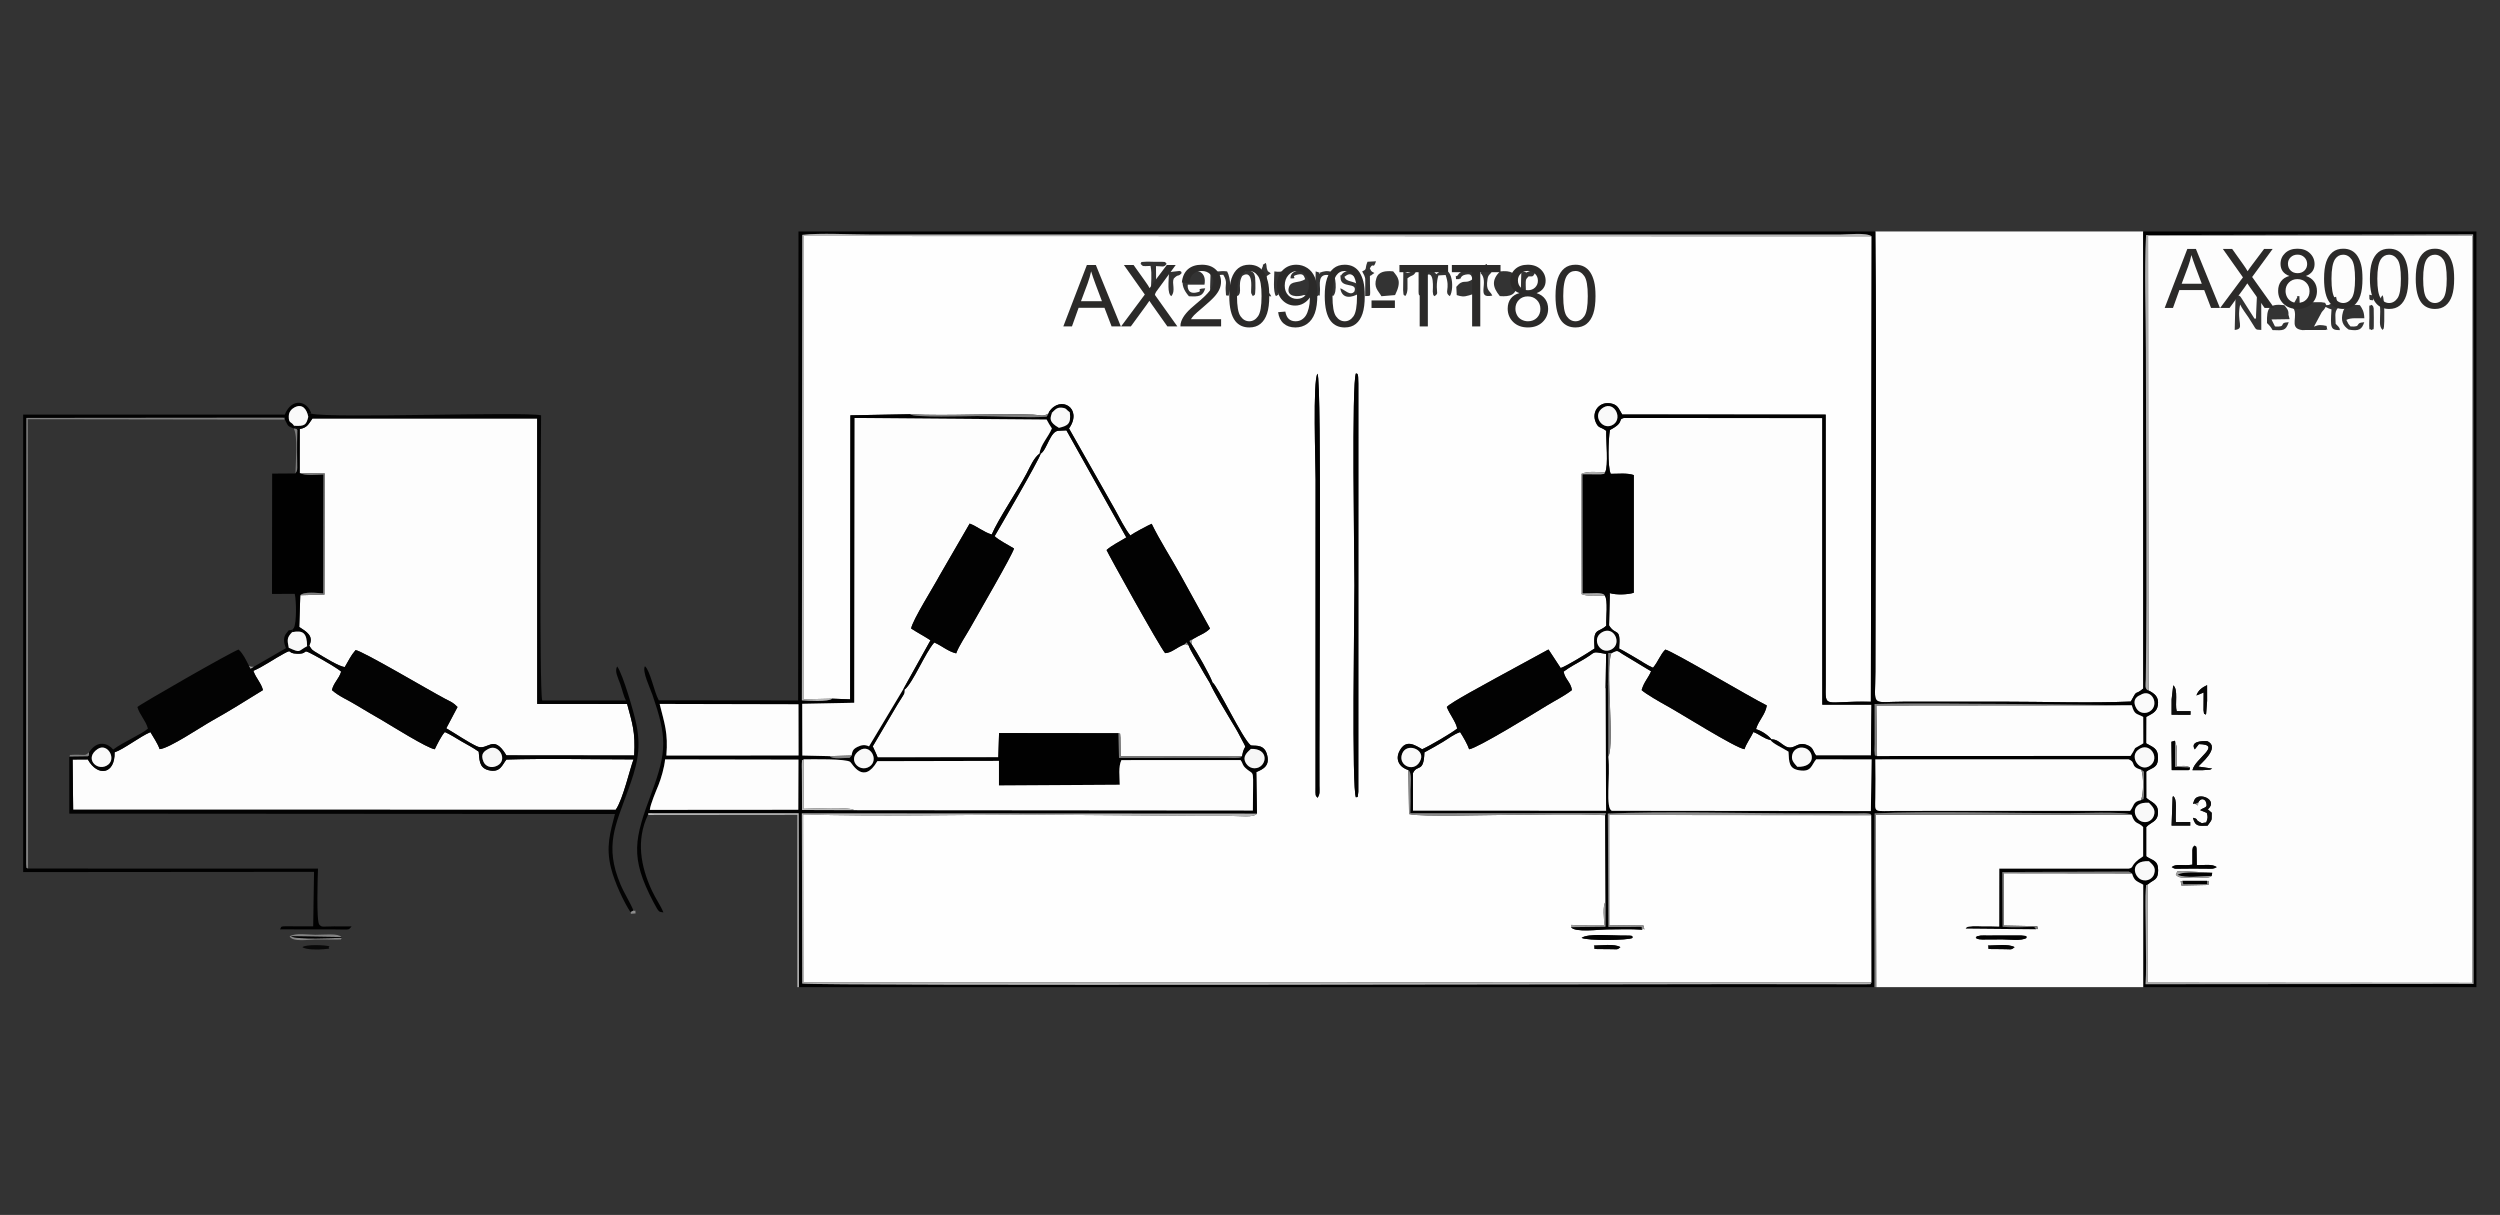 <?xml version="1.0" encoding="UTF-8"?>
<!DOCTYPE svg PUBLIC "-//W3C//DTD SVG 1.1//EN" "http://www.w3.org/Graphics/SVG/1.1/DTD/svg11.dtd">
<!-- Creator: Corel DESIGNER 2020 (64-Bit) -->
<svg xmlns="http://www.w3.org/2000/svg" xml:space="preserve" width="107mm" height="52mm" version="1.1" style="shape-rendering:geometricPrecision; text-rendering:geometricPrecision; image-rendering:optimizeQuality; fill-rule:evenodd; clip-rule:evenodd"
viewBox="0 0 10700 5200"
 xmlns:xlink="http://www.w3.org/1999/xlink"
 xmlns:xodm="http://www.corel.com/coreldraw/odm/2003">
 <rect x="0" y="0" width="10700" height="5200" fill="#333333" stroke="none"/>
 <defs>
  <style type="text/css">
   <![CDATA[
    .fil2 {fill:#010101}
    .fil4 {fill:#020202}
    .fil3 {fill:#030303}
    .fil26 {fill:#050505}
    .fil24 {fill:#060606}
    .fil20 {fill:#080808}
    .fil27 {fill:#090909}
    .fil19 {fill:#0A0A0A}
    .fil22 {fill:#0D0D0D}
    .fil23 {fill:#0E0E0E}
    .fil14 {fill:#7D7D7D}
    .fil30 {fill:#7E7E7E}
    .fil9 {fill:#7F7F7F}
    .fil8 {fill:#818181}
    .fil13 {fill:#828282}
    .fil21 {fill:#848484}
    .fil12 {fill:#8B8B8B}
    .fil34 {fill:#8C8C8C}
    .fil31 {fill:#8D8D8D}
    .fil10 {fill:#909090}
    .fil29 {fill:#949494}
    .fil25 {fill:#9A9A9A}
    .fil28 {fill:#A2A2A2}
    .fil32 {fill:#A4A4A4}
    .fil33 {fill:#A7A7A7}
    .fil6 {fill:#ACACAC}
    .fil5 {fill:#B6B6B6}
    .fil7 {fill:#B8B8B8}
    .fil11 {fill:#BDBDBD}
    .fil17 {fill:#F6F6F6}
    .fil18 {fill:#F7F7F7}
    .fil15 {fill:#F9F9F9}
    .fil16 {fill:#FAFAFA}
    .fil1 {fill:#FDFDFD}
    .fil0 {fill:#FEFEFE}
    .fil35 {fill:#2B2A29;fill-rule:nonzero}
   ]]>
  </style>
 </defs>
 <g id="Ebene_x0020_1">
  <path class="fil0" d="M6821.71 4046.95c33.2,0 86.45,-8.94 113.57,6.67 -15.68,14.01 -10.7,8.17 -57.97,8.58 -80.31,0.71 -43.13,-1.4 -55.6,-15.25zm-52.44 -32.86c27.59,-20.11 129.9,-9.64 167.36,-10.04 68.56,-0.73 44.3,2.99 51.34,10.04 -18.53,11.1 -194.17,12.81 -218.7,0zm-965.68 -2416.43c5.17,5.33 10.25,-8.75 10.24,44.71l-0.16 1746.38c-4.85,38.97 -0.26,14.8 -10.08,24.58 -18.85,-31.77 -6.64,-801.74 -6.64,-907.7 0,-106.98 -12.68,-874.92 6.64,-907.97zm-164.69 1.78c19.34,25.2 6.41,1462.33 8.31,1762.6 0.16,24.05 3.22,36.99 -8.31,52.51 -9.25,-12.37 -8.67,-4.55 -8.42,-45.82l0.21 -1317.61c0,-63.3 -12.53,-425.37 8.21,-451.68zm273.55 -331.61c-13.11,-23.48 -34.54,-37.11 -21.28,-77.68 9.28,-28.42 38.71,-31.79 71.54,-28.75 20.33,24.78 37.93,41.85 8.14,101.53l-58.4 4.9zm506.92 -0.46c-31.72,-38.55 -35.91,-68.45 0.22,-105.68 45.61,-4.81 72.51,4.24 72.43,52.87 -0.08,47.84 -28.42,56.12 -72.65,52.81zm-1330.69 0.67c-93.77,-105.92 86.43,-156.6 66.47,-49.73l-71.51 0.06c0,0.01 -5.92,40.85 34.18,34.13 41.41,-6.95 -10.2,-15.93 40.63,-18.55 -10.45,34.99 -27.15,36.18 -69.77,34.09zm1480.22 -97.69c-9.18,14.41 -6.75,12.83 -26.62,12.66 -13.89,14.06 -12.07,15.04 -12.14,37.95 -0.02,6.35 1.07,21.29 0.36,26.76 -4.14,31.46 0.16,8.44 -8.9,19.91 -17.7,-11.67 -10.83,-56.16 -10.28,-102.46 39.38,-6.04 3.49,9.24 26.39,-1.04 35.91,-16.12 27.61,2.73 31.19,6.22zm-1107.85 97.07c-13.58,-20.15 -6.9,-81.18 -6.83,-105.76 36.6,5.66 33.87,-7.25 54.97,6.77 -16.04,18.73 -3.99,5.09 -31.25,16.56 -5.35,22.15 -5.86,27.22 -6.53,49.78 -0.97,32.27 6.61,21.78 -10.36,32.65zm924.38 -105.9c-7.37,15.15 -15.49,11.66 -18.85,33.04 -8.12,51.62 9.66,47.44 20.55,70.53 -72.92,15.71 -11.02,-59.41 -50.6,-96.66 27,-27.49 -0.4,-26.18 26.97,-38.61 13.29,36.67 -13.24,21.82 21.93,31.7zm-139.62 33.11l-14.06 0.16c-1.44,-27.86 -1.85,-6.43 5.94,-14.91 16.18,-26.86 44.45,-24.31 79.11,-14.41l7.54 102.11c-35.29,-7.22 -7.28,-12.06 -36.03,-3.61 -24.78,7.29 -32.5,5.54 -53.48,-0.98l-1.86 -35.27c31.51,-38.11 38.84,-8.47 69.58,-32.93 -5.73,-17.59 -6.56,-23.66 -30.08,-19.37 -25.33,4.62 -19.86,24.45 -23.44,16.18 -0.45,-1.05 -2.07,2.1 -3.22,3.03zm-98.17 -21.12c69,-63.15 79,61.68 57.77,94 -27.02,-18.11 4.03,-27.7 -18.17,-90.51l-30.79 1.88c-4.53,13.73 -6.95,30.35 -6.9,49.1 0.08,28.56 7.34,27.61 -10.02,39.78 -5.06,-7.77 -4.56,3.39 -7.24,-19.97 -0.62,-5.41 9.75,-98.41 -31.97,-66.37 -5.82,4.46 -9.11,12.48 -10.55,20.8 -2.11,12.22 0.31,27.51 -0.48,39.1 -2.49,36.64 -1.24,16.31 -9.04,26.03 -7.95,-9.75 -9.49,8.84 -8.64,-52.77 0.23,-17.61 0.28,-35.17 -0.09,-52.81 54.48,12.91 46.61,-23.31 76.12,11.74zm-133.26 93.85c-7.2,-9.14 -6.74,5.5 -8.99,-25.96l0.87 -79.35c23.52,5.72 11.48,7.9 22.31,5.22 21.27,-5.26 -2.49,-8.34 32.05,-5.56 -11.44,22.62 -17.05,12.99 -36.7,29.76 -0.61,34.89 4.12,59.09 -9.54,75.89zm-273.41 -89.01c2.69,-13.91 54.24,-42.65 76.52,11.67 -31.14,-4.94 -31.82,-30.14 -63.32,-5.46 8.45,24.83 35.29,14.46 64.64,36.62l-1.81 34.61c-30.35,18.21 -72.59,27.25 -80.6,-21.73 17.29,4.04 42.6,35.93 60.6,13.16 14.65,-42.49 -59.38,-9.81 -59.49,-59.02 -0.02,-10.94 -3.35,-9.85 3.46,-9.85zm-102.07 89.05c-7.11,-9 -6.52,8.24 -9.15,-26.01l1.29 -79.68c36.56,9.25 7.46,14.78 17.87,5.39 17.46,-6.36 30.1,-9.76 53.29,-2.67 13.97,9.82 23.57,88.9 2.58,103 -7.74,-9.45 -6.24,-1.67 -8.84,-19.66l-1.97 -68.75c-58.3,-14.95 -43.03,45.04 -44.23,62.22 -3.15,45.23 2.27,12.57 -10.84,26.16zm-44.8 -1.25l-12.95 -3.51c-26.03,9.23 -76.74,9.11 -64.79,-32.39 8.95,-31.11 40.28,-15.77 69.85,-35.46 -5.46,-14.07 -7.42,-25.06 -32.28,-19.56 -37.9,8.41 8.74,17.63 -30.47,16.3 -2.01,-33.88 47.9,-42.47 70.9,-24.64 18.15,14.05 10.67,64.93 13.09,93.76 -7.22,7.49 15.18,8.12 -13.35,5.5zm-172.46 -84.54c0.01,104.92 0.41,46.42 19.5,87.27l-29.7 -4.82c-7.24,-12.51 -9.71,-28.79 -9.71,-49.64 0.03,-46.97 -0.29,-34.14 -13.14,-39.4l-0.21 -13.23c25.81,-10.14 3.61,3.36 14.82,-18.66 8.58,-16.83 -10.93,-1.12 14.64,-17.88 4.53,13.08 1.83,19.24 5.53,28.07 6.41,15.28 -0.92,2.17 15.48,16.61l-17.21 11.68zm-118.27 -20.18l14.84 1.58c29.66,-6.6 48.57,-8.39 53.78,24.31 1.07,6.66 1.39,39.47 1.15,47.39 -1.14,36.51 -2.71,24.21 -10.9,32.96 -10.87,-16.62 -7.06,-13.85 -6.74,-46.73 0.63,-64.25 -32.63,-45.54 -39.36,-39 -21.1,39.13 3.7,69.36 -19.77,85.73 -14.69,-22.65 -6.07,-73.18 -8.06,-102.35l15.06 -3.89zm-112.39 106c-18.78,-12.73 -9.02,-50.67 -10.31,-102.72 27.62,-0.27 38.68,-6.9 71.41,-3.08 16.18,30 17.23,86.43 4.77,105.8 -13.73,-14.21 -7.26,19.47 -10.87,-26.2 -2,-25.13 8.55,-33.78 -10.28,-65.19 -27.25,0.14 -36.03,5.02 -38.18,31.66 -1.78,22.14 6.37,40.33 -6.54,59.73zm-142.69 -107.76c12.93,3.81 3.94,2.91 9.57,8.76 -17.6,19.6 -11.91,1.17 -34.09,23.74 -9.58,20.74 9.45,51.3 -10.65,75.49 -17.69,-11.67 -11.19,-60.92 -9.92,-102.7l45.09 -5.29zm-167.02 -30.76c12.05,-9.68 -15.03,-6.14 25.96,-8.89 7.81,-0.52 24.25,0.61 33.46,0.56 58.73,-0.31 41.45,-0.59 52.58,8.33 -11.31,17.69 -18.1,9.94 -45.66,10.15 -0.63,33.37 4.86,109.49 -6.94,128.35 -16.64,-6.95 -11.88,13.32 -13.97,-25.78 -1.59,-29.64 5,-65.56 -2.32,-103.45 -38.76,1.47 -30.03,2.93 -43.11,-9.27zm948.85 32.67c23.36,-9.93 9.93,-11.05 22.81,-41.24l36.43 -1.94c-13.02,38.61 -10.63,0.28 -26.47,30.27 7.02,17.14 12.2,14.55 19.57,19.76l-11.61 8.12c-0.71,0.49 -3.31,3.73 -3.85,2.55 -0.55,-1.16 -2.56,1.68 -3.86,2.51 -0.24,99.83 9.14,82.58 -20.14,85.73 -0.01,-19.67 0.53,-40.34 0.27,-59.82 -0.21,-16.04 0.95,-15.15 -4.16,-28.51l-8.99 -17.43zm-2268.62 1828.61l77.02 2.96 1.2 -1215.64 256.12 -4.78c163.2,8.94 375.79,-5.68 524.43,1.67 34.38,1.69 41.81,10.14 67.06,-4.26l2.7 -7.14c48.67,-73.61 146.05,-15.18 85.33,70.74l196.47 346.69c16.7,30.19 44.87,86.86 66.46,111.65 10.3,-9.47 76.16,-44 90.81,-50.3 35.8,73.6 83.34,146.26 125.18,222.39l124.6 225.9c-20.19,21.1 -44.76,27.61 -72.24,44.63 -9.68,13.12 -6.05,2.84 -6.68,22.25 23.35,35.4 78.29,131.55 89.49,163.64 22.28,15.98 128.13,240.71 162.78,268.42 7.2,7.33 54.41,-10.23 69.34,36.28 16.51,51.48 -14.16,66.44 -44.52,79.12l2.67 177.96c-14.35,18.52 -72.41,9.63 -116.29,9.66 -39.51,0.03 -79.05,0.08 -118.57,-0.06l-731.18 -5.22c-321.46,0 -656.6,9.11 -976.27,-1.18l1.04 718.91 4572.06 -0.37 -0.76 -714.97 -1122.32 -1.08 0.35 471.19 146.15 1.82c8.15,34.44 2.33,4.88 -5.89,17.97 -47.63,-3.46 -102.14,-1.09 -150.74,-1.04 -31.58,0.03 -137.83,14.39 -153.02,-9.8 12.41,-10.99 -19.62,-10.27 21.27,-8.58l121.46 -0.48c-1.8,-25.82 -8.95,-81.53 4.89,-100.13l-1.69 -370.02c-135.91,-6.48 -283.84,-1.25 -421.08,-1.25 -76.98,0 -366.04,9.81 -418.39,-3.53l-3.08 -188.18c-36.23,-11.29 -58.31,-43.3 -37.32,-82.49 27.32,-51 64.34,-25.14 96.5,-6.71 31.24,-13.76 129.1,-70.84 149.85,-88.6 -4.86,-28.18 -31.94,-60.34 -44.46,-92.22 16.04,-19.41 176.52,-104.47 211.44,-124.35l223.32 -121.67c1.1,1.34 2.84,1.6 3.35,3.98l49.35 75.19c23.14,-7.02 116.04,-64.06 144.89,-83.46 -7.17,-91.41 14.26,-65.16 49.69,-97.03 -0.3,-30.38 7.86,-113.68 -5.51,-128.65 -31.73,-1.38 -75.05,4.79 -102.02,-8.3l1.7 -513.44c27.49,-13.3 69.26,-7.07 101.47,-6.89 14.96,-27.16 3.29,-135.52 4.75,-177.49 -25.59,-19.11 -32.24,-8.93 -44.5,-36.07 -21.12,-46.74 17.51,-95.48 71.67,-79.44 25.03,7.42 28.52,26.21 41.34,45.6l870.78 0.52 0.17 1152.74c-0.75,110.8 -11.92,71.27 193.18,76.15l3.41 -1992.03 -4572.21 -1.24 0.1 1982.95 122.9 -2.89z"/>
  <path class="fil1" d="M9340.96 3770l105.49 -0.01c7.88,10.53 10.02,-17.16 5.53,17.72l-115.41 2.56c-6.69,-35.91 -1.98,-10.23 4.39,-20.27zm127.32 -34.32l-2.45 13.17c-10.91,13.14 -42.75,5.83 -78.81,6.12 -28.62,0.22 -56.98,8.7 -74.54,-10.95 11.08,-18.91 -4.64,-13.05 27.88,-16.01l127.92 7.67zm-173.41 -24.6c21.36,-16.46 45.03,-4.07 88.55,-10.27l-0.02 -62.47c3.3,-18.96 0.62,-9.28 10.21,-19.36 9.32,11.46 4.06,-4.76 7.74,13.54l0.94 70.04c37.32,0.81 64.44,-5.7 85.45,8.52 -15,8.57 -17.42,7.15 -41.27,6.95 -17.67,-0.14 -35.16,-0.45 -52.86,-0.41 -17.6,0.03 -35.2,0.11 -52.8,0.27 -31.22,0.26 -30.72,2.95 -45.94,-6.81zm3.82 -299.28c0.24,-2.49 1.79,-2.82 2.7,-4.22 18.21,13.32 8.93,61.34 11.25,110.89l61.45 -0.45 0.31 15.66 -80.06 -0.26 4.35 -121.62zm109.63 23.41l-0.96 12.26 -11.54 -6.77c-7.39,-7.76 -15.27,13.32 -4.69,-14.89 14.8,-39.43 106.13,-4 58.42,38.27l16.75 14.59c-1.16,38.15 3.25,24.85 -17.92,55.2 -36.24,1.06 -52.68,5.23 -62.52,-33.66 23.57,4.7 10.29,7.64 24.95,16 19.98,11.4 9.59,5.52 31.96,3.87 5.51,-18.12 8.57,-20.11 2.35,-40.93l-28.68 -11.79c17.89,-14.61 37.16,-7.07 23.09,-39.52 -19.01,-19.82 -31.17,7.32 -31.21,7.37zm-99.44 -264.82l7.49 26.38c0.39,6.39 -0.44,19.59 -0.54,26.78 -0.25,18.76 -0.11,37.46 0.11,56.21 23.04,-1.19 40.53,-4.8 56.64,4.82 -2.22,13.15 4.03,3.94 -5.32,11.69l-72.36 -0.23 -1.3 -121.34 15.28 -4.31zm138.31 1.84c59.97,28.18 -34.81,100.6 -38.1,108.71l58.99 8.56c-1.56,0.88 -3.47,2.17 -4.7,2.59 -1.26,0.43 -3.37,1.77 -4.98,2.21l-31.48 2.14c-14.43,-0.01 -28.71,-0.1 -43.16,0.03 10.23,-50.01 129.42,-109.54 27.61,-111.68l-17.76 22.6c-21.08,-34.53 31.28,-36.82 53.58,-35.16zm-152.82 -113.11c0.12,-21.99 0.25,-44.07 0.13,-66.05l6.89 -59.74c22.59,16.5 6.54,80.43 14.84,110.17l59.42 0.28 -0.32 15.6 -80.96 -0.26zm106.28 -82.46c7.37,-22.56 25.57,-34.88 45.77,-44.33 -0.17,22.46 -0.09,44.89 0.1,67.35l-4.19 55.33c-0.23,-0.84 -1.73,2.74 -2.61,4.1 -8.41,-10.73 -4.32,9.48 -8.65,-19.64l0.45 -75.49 -30.87 12.68zm796.6 -1564.49c-16.38,-17.11 -9.9,-37.96 -9.95,-79.06 -0.03,-26.06 -5.64,-54 9.95,-69.45 9.92,14.39 8.11,123.02 6.17,134.88 -2.22,13.5 -1.72,6.64 -6.17,13.63zm-46.11 0.51c-16.15,-10.54 -8.07,9.08 -10.96,-19.91 -0.54,-5.51 0.78,-25.98 0.8,-33.29 0.19,-71.5 -4.25,-44.37 10.16,-54.92 6.15,8.46 4.61,0.56 8.29,15.45l0.56 39.47c-0.07,71.25 0.53,41.77 -8.85,53.2zm-356.53 -65.43l5.06 18.76 -77.68 1.24 14.99 30.12c53.87,3.37 11.97,-16.9 58.72,-18.34 -12.78,37.42 -22.97,35.52 -69.21,33.75 -7.08,-13.32 -13.27,-19.97 -23.73,-30.12 -1.22,-62.12 6.48,-84.66 73.85,-76.52 8.92,11.91 19.7,19.37 18,41.11zm257.72 63.36c-25.43,-17.46 -34.93,-38.12 -24.44,-75.32 9.14,-32.42 36.32,-32.38 72.35,-29.16 10.42,14.94 18.37,27.27 19.11,55.96 -29.35,0.96 -57.12,-3.27 -76.9,7.14 10.14,18.15 3.75,11.9 17.82,28.06 51.44,3.2 13.76,-15.52 58.73,-18.22 -10.31,31.51 -22.87,39.05 -66.67,31.54zm-148.53 -12.65c20.54,-9.1 31.45,-7.5 53.76,-3.01 6.57,31.79 1.91,8.96 -3.28,17.49l-87.02 0.05 -12.25 0.49c-52.98,-5.88 -26.55,-44.45 -33.54,-79.74 -2.9,-14.61 -8.88,-14.24 -9.38,-16.98 -0.39,-2.11 -2.49,-1.85 -3.63,-2.91 1.02,-1.27 2.62,-2.86 3.2,-3.71l18.25 -32.77c8.49,-11.15 -11.12,-7.09 11.4,-9.76l1.37 29.59c21.72,-4.22 35.71,-2.93 58.12,-3.26 3.74,-0.06 32.07,-0.37 33.52,-0.07 23.24,4.74 13.01,-2.62 22.51,12.83l9.42 -0.84 10.59 -5.18 3.49 -24.39 18.24 -5.8 6.52 35.16c16.97,9.93 -4.37,-9.17 7.94,8.2l-8.27 6.49c-13.9,17.38 -8.36,36.67 -8.17,65.97l11.58 11.91c8.98,12.33 2.83,2.48 6.7,15.23 -40.05,0.15 -41.54,-9.32 -36,-88.59l-11.95 -4.26 -13.28 -6.43c-8.69,15.84 -7.58,10.4 -16.48,22.27l-33.36 62.02zm-254.17 -33.48c7.42,-9.47 5.78,18.66 6.38,-18.21l3.81 -83.59c34.71,-7.49 7.44,-2.85 18.18,5.18l0.41 144.29c-30.91,-2.73 -15.27,6.25 -54.24,-52.67 -11.02,-16.65 -28.17,-38.52 -36.44,-56.08 -16.48,77.38 22.03,103.71 -23.21,108.81l3.69 -147.96c21.11,0.72 18.19,1.7 28.52,16.91l52.9 83.32zm510.63 -99.49l-3.4 20.52 -13.28 -1.73c-0.67,-1.62 -2.27,-3.69 -2.53,-4.59l-0.38 -17.67 19.59 3.47zm-964.43 1690.2c25.4,13.24 45.17,26.66 39.85,63.26 -4.64,31.92 -31.05,38.37 -49.82,50l-0.26 112.82c26.85,16.74 50.95,18.87 50.62,62.2 -0.35,45.31 -24.96,40.34 -50.24,59.21l0.21 111.98c22.6,20.53 52.2,23.91 49.96,65.64 -2.02,37.68 -30.04,37.73 -50.27,59.51l-0.01 125.16c27.39,19.35 50.64,15.59 50.99,59.37 0.35,44.02 -19.83,39.29 -43.87,60.74l-0.18 420.44 1388.28 1.07 -0.02 -3196.82 -1387.29 -0.62 2.05 1946.04z"/>
  <path class="fil1" d="M9172.83 990.58l-1146.34 0c6.26,618.47 0.23,1260.49 0.23,1883.93 0,156.8 -26.86,128.54 128.5,128.54l414.99 0c179.08,0 372.32,6.94 549.61,-0.52 30.82,-57.79 14.44,-22.36 53.22,-55.56l-0.21 -1956.39z"/>
  <path class="fil1" d="M1282.93 1836.2l-0.27 188.24 107.49 1.91 -1.35 518.4 -103.57 2.96 -4.48 135.78c29.75,19.39 63.82,37.74 42.97,79.07 9.74,18.44 12.78,19.9 33.99,32.61 26.99,16.19 94.82,58.83 118.08,59.64 17.63,-29.2 24.31,-47.12 46.12,-72.43 30.18,3.84 310.53,170.17 383.99,208.9 25.17,13.28 32.76,14.58 52.36,34.73l-48.2 91.07c42.11,24.48 89.22,57.25 129.84,76.71 48.77,23.35 70.02,-56.95 127.55,39.14l546.79 0.56c5.76,-102.06 -7.97,-136.6 -30.13,-220.44l-384.81 -0.19 -0.19 -1221.79 -961.65 -0.15c-16.79,23.39 -21.32,39.54 -54.53,45.28z"/>
  <path class="fil1" d="M6890.2 2538.6l-3.4 138.3c29.48,47.57 50.49,3.36 43.16,98.8 27.93,14.12 43.22,24.75 71.32,40.5 23.94,13.43 45.98,30.06 73.64,41.76 22.99,-27.63 30.77,-56.21 52.7,-77.85 33.71,8.31 361.43,203.28 434.41,239.27 -6.82,40.52 -34.2,61.52 -46.47,101.47 21.74,5.96 50.26,24.11 66.24,43.46 40.95,-0.8 55.27,49.31 96.88,31.04 19.34,-8.5 32.25,-18.03 61.07,-4.23 22.32,10.69 18.98,24.11 33.41,42.64l234.43 -0.16 2.46 -217.61 -210.59 -0.02 -0.03 -1226.7 -849.67 -0.21c-27.92,6.22 5.72,17.89 -59.22,51.27 -6.76,37.23 -10.52,155.94 3.29,187.62 32.17,0.39 68.88,-4.66 98.89,5.3l-0.13 503.91c-27.73,8.32 -75.69,9.59 -102.39,1.44z"/>
  <path class="fil1" d="M4454.15 1941.79c-7.26,27.66 -188.81,339.24 -197.18,353.05 17.6,17.18 56.95,36.58 83.07,52.7 -9.11,31.56 -151.51,275.4 -187.02,339.13 -18.62,33.39 -49,77.26 -60.56,109.76 -34.85,-7.97 -62.4,-33.57 -93.77,-46.48 -38.52,42.4 -90.74,172.49 -127.65,202.22 -1.49,21.25 2.04,10.85 -11.38,33.63 -5.42,9.19 -11.66,17.92 -17.68,27.99l-106.59 180.56c8.31,18.73 13.62,27.69 20.98,47.64l516.33 -0.48 3.25 -104.08 511.23 0.67c6.94,8.48 6.1,-13.04 8.46,19.66l1.19 79.12 519.14 -1.07c10.99,-61.55 27.12,-14.77 -7.97,-83.17 -14.16,-27.61 -27.08,-48.33 -43.26,-75.18 -25.26,-41.92 -66.43,-109.98 -87.04,-154.85 -17.99,-29.49 -31.84,-53.23 -46.85,-80.05 -10.97,-19.6 -35.2,-56.42 -43.42,-80.04l-15.26 -5.77c-40.8,15.97 -55.26,36.61 -85.4,38.69 -25.21,-29.78 -246.16,-428.68 -250.68,-441.32 22.46,-20.39 58.22,-37.33 84.54,-53.95l-256.36 -458.19 -31.98 1.6c-37.09,-1.56 -51.04,81.93 -78.14,98.21z"/>
  <path class="fil2" d="M9197.53 3685.92c14.69,14.47 31.73,25.05 22.03,55.2 -6.25,19.43 -28.5,32.18 -51.67,25.08 -35.09,-10.75 -56.25,-84.06 29.64,-80.28zm-0.19 -250.07c13.69,14.59 30.02,27.89 21.6,54.07 -6.65,20.66 -27.72,34.27 -51.75,26.52 -38.01,-12.27 -51.74,-86.29 30.15,-80.59zm-5757.13 -185.74c36.29,-0.25 180.11,-3.07 198.7,10.83 8.32,6.22 55.95,100.48 116.05,-3.15l520.5 -1.17 0 105.19 517.03 -3.08c0,-33.43 -6.77,-76.31 7.05,-105.48l510.01 -0.09c11.64,15.91 6.4,20.34 21.77,34.48 41.04,37.75 30.95,-13.99 30.95,181.34l-1706.72 -1.47 -222.77 -0.75 -0.71 -170.78c-0.06,-4.73 -0.68,-23.15 -0.26,-26.5 2.94,-23.3 -4.59,-10.71 8.4,-19.37zm-659.01 216.1c3.38,-25.79 25.64,-78.27 36.91,-105.72 11.09,-27 25.61,-76.91 28.52,-110.4l570.84 1.06 -0.77 214.56 -635.5 0.5zm6383.54 -171.37l11.35 7.84 -0.06 105.39c-5.72,21.52 6.83,5.29 -12.89,16.58 -34.78,6.35 -28.3,23.27 -46.19,45.91l-988.08 0.1c-113.76,0.02 -103.35,12.42 -102.35,-55.66 0.79,-53.45 0.98,-108.67 -0.11,-164.92l1083.95 -0.08c34.43,13.64 3.56,30.19 54.38,44.84zm-14.84 -84.38c49.11,-41 97.94,33.85 52.9,66.43 -42.84,30.98 -90.23,-35.27 -52.9,-66.43zm-1457.55 71.32c-14.23,-16.45 -28.3,-29.03 -20.72,-54.28 6.03,-20.12 27.59,-32.49 51.53,-26.28 42.23,10.95 51.08,83.83 -30.81,80.56zm-4013.95 -69.8c46.52,-31.41 85.89,42.69 41.9,69.62 -43.8,26.81 -96.38,-32.85 -41.9,-69.62zm1675.57 -6.72c78.11,-2.36 68.95,71.91 25.53,81.81 -27.42,6.25 -47.9,-13.94 -52.39,-33.98 -4.68,-20.86 15.05,-36.97 26.86,-47.83zm2679.82 30.59c-12.08,-9.19 -7.62,13.77 -10.97,-24.85 -0.26,-2.99 0.67,-22.09 0.72,-26.85l-0.12 -170.95c182.07,-4.75 370.53,-0.36 553.38,-0.36l547.3 5.79c11.66,42.39 20.27,33.99 48.83,49.77l0.36 113.13c-53.35,33.01 -21.74,4.45 -54.62,53.82l-1084.88 0.5zm-4616.29 -221.61l0.32 219.18 -565.77 0.36c8,-98.17 -8,-136.79 -28.69,-220.95l594.14 1.41zm5742.26 -39.08c50.07,-32.9 84.85,42.55 41.52,69.6 -19.36,12.09 -45.71,7.47 -57.4,-12.86 -24.99,-43.46 15.84,-56.71 15.88,-56.74zm33.23 809.92c24.04,-21.45 44.22,-16.72 43.87,-60.74 -0.35,-43.78 -23.6,-40.02 -50.99,-59.37l0.01 -125.16c20.23,-21.78 48.25,-21.83 50.27,-59.51 2.24,-41.73 -27.36,-45.11 -49.96,-65.64l-0.21 -111.98c25.28,-18.87 49.89,-13.9 50.24,-59.21 0.33,-43.33 -23.77,-45.46 -50.62,-62.2l0.26 -112.82c18.77,-11.63 45.18,-18.08 49.82,-50 5.32,-36.6 -14.45,-50.02 -39.85,-63.26 -18.22,-4.83 -12.1,-25.57 -11.79,-47.4 6.53,-456.32 0.32,-950.71 0.32,-1410 0,-159.24 -6.89,-334.37 0.72,-491.62l1399.93 -2.91 1.65 3207.99 -1403.53 1.14c5.89,-83.17 -3.66,-360.56 0.74,-402.88 3.99,-38.27 -3.75,-13.37 9.12,-24.43zm-2331.82 -2040.25c50.8,-31.68 88.82,53.8 36.56,76.05 -43.71,18.62 -84.34,-46.26 -36.56,-76.05zm8.74 276.56c-11.22,11.6 11.38,4.16 -18.7,8.7l-78.6 -0.19 0.6 509.89c43.76,1.01 88.21,-7.54 95.55,10.23 13.37,14.97 5.21,98.27 5.51,128.65 7.63,-16.56 3.35,-47.46 2.96,-67.55 -1.54,-77.24 6.8,-52.12 9.04,-66.14 0.65,-4.01 2.03,-4.76 3.93,-6.38 26.7,8.15 74.66,6.88 102.39,-1.44l0.13 -503.91c-30.01,-9.96 -66.72,-4.91 -98.89,-5.3 -13.81,-31.68 -10.05,-150.39 -3.29,-187.62 64.94,-33.38 31.3,-45.05 59.22,-51.27l849.67 0.21 0.03 1226.7 210.59 0.02 -2.46 217.61 -234.43 0.16c-14.43,-18.53 -11.09,-31.95 -33.41,-42.64 -28.82,-13.8 -41.73,-4.27 -61.07,4.23 -41.61,18.27 -55.93,-31.84 -96.88,-31.04l-4.4 2.91c10.16,15.54 50.42,33.01 77.31,49.82 2.38,46.7 2.15,73.16 46.8,80.05 51.75,8 50.36,-21.8 71.65,-47.05l237.4 0.1 -3.28 221.2 -1108.07 -1.15c-29.43,-9.13 -6.3,-144.42 -15.36,-231.67l-0.12 -416.74c1.05,40.95 7,100.2 -11.85,125.16l2.13 523.58 -0.45 9.58 -3.35 8.89 1.69 370.02 -0.48 107.23 -147.14 1.96c15.19,24.19 121.44,9.83 153.02,9.8 48.6,-0.05 103.11,-2.42 150.74,1.04 -6.27,-15.62 18.75,-12.13 -65.1,-11.71 -26.23,0.13 -52.47,-0.18 -78.69,0.01l-2.58 -485.11c226.85,-11.12 599.23,-0.88 851.97,-0.88l210.79 0c10.72,-0.03 22.97,-0.7 33.38,-0.49 3.13,0.06 16.24,0.46 18.7,1.04 16.99,4.03 2.51,-2.72 13.24,7.24l0.76 714.97c-8.85,12.94 1.62,6.56 -26.08,8.53l-540.63 -0.6c-329.82,0 -3940.99,8.55 -4010.08,-2.62l-1.79 -728.21 1947.79 1.16 -2.67 -177.96c30.36,-12.68 61.03,-27.64 44.52,-79.12 -14.93,-46.51 -62.14,-28.95 -69.34,-36.28 -34.65,-27.71 -140.5,-252.44 -162.78,-268.42 4.3,11.55 0.9,2.56 -11.75,2.02 20.61,44.87 61.78,112.93 87.04,154.85 16.18,26.85 29.1,47.57 43.26,75.18 35.09,68.4 18.96,21.62 7.97,83.17 -7.65,6.72 -2.67,7.67 -32.33,8.25 -10.4,0.2 -22.66,-0.59 -33.38,-0.68 -21.93,-0.18 -43.92,-0.04 -65.87,-0.04l-395.08 0.36 -2.13 -105.6 -511.23 -0.67 -3.25 104.08 -516.33 0.48c-7.36,-19.95 -12.67,-28.91 -20.98,-47.64l106.59 -180.56c6.02,-10.07 12.26,-18.8 17.68,-27.99 13.42,-22.78 9.89,-12.38 11.38,-33.63l-3.45 -5.23 -148.26 247.58c-16.79,-8.44 -32.76,-6.27 -49.86,2.38 -19.94,10.09 -21.1,18.42 -24.76,36.46l-8.31 10.38c-22.93,-0.81 -73.08,7.31 -85.23,-7.44l-117.11 -2.72 -0.56 -221.25 222.61 -4.51 1.54 -1218.89 821.91 6.81c8.96,15.82 11.29,21.54 22.37,38 -13.77,34.68 -50.62,72.73 -52.42,107.32l4.64 0.73c27.1,-16.28 41.05,-99.77 78.14,-98.21l0 -12.47 -14.26 -9c-30.59,-21.93 -20.8,-37.2 -15.43,-55.76l-12.57 -3.35 -2.7 7.14 -7.77 13.29c-82.14,5.86 -208.29,-2.65 -296.43,-2.65 -37.6,0 -278.43,7.75 -287.29,-8.05l-256.12 4.78 -1.2 1215.64 -77.02 -2.96c-13.72,14.79 -108.08,9.06 -129.46,7.33l1.76 -1992.26c77.69,-9.09 205.11,-1.54 288.23,-1.54l4156.53 0c31.17,0 108.81,-9.39 132.15,7.65l-3.41 1992.03c-205.1,-4.88 -193.93,34.65 -193.18,-76.15l-0.17 -1152.74 -870.78 -0.52c-12.82,-19.39 -16.31,-38.18 -41.34,-45.6 -54.16,-16.04 -92.79,32.7 -71.67,79.44 12.26,27.14 18.91,16.96 44.5,36.07 -1.46,41.97 10.21,150.33 -4.75,177.49zm-4096.85 1466.68c10.21,-8.59 -16.04,-7.93 20.17,-7.4l625.06 -0.03 0.9 744.24 4603.71 0 0.55 -743.62c221.12,-10.52 583.28,-0.68 830.01,-0.68 25.77,0 246.33,-8.34 269.92,6.8 14.19,43.74 27.7,29.31 49.26,52.43l-0.02 125.16c-61.1,39.15 -35.1,48.69 -62.26,52.68l-553.43 -0.02 -0.26 248.09c-25.56,-1.49 -48.77,-0.81 -72.09,-1 -10.97,-0.09 -30.25,-1.24 -40.1,-0.57 -32.23,2.19 -27.19,6.18 -31.35,10.42l300.72 2.82c-7.5,-15.81 -6.05,-9.4 -64.59,-9.15 -26.46,0.11 -51.85,1.1 -78.04,-2.21l-1.07 -233.66 520.77 -2c26.59,0.57 16.61,-2.73 34,8.03 11.01,33.86 18.08,31.01 48.06,48.08l-0.08 438.4 1426.17 0 0 -3234.3 -1426.24 0 0.21 1956.39c-38.78,33.2 -22.4,-2.23 -53.22,55.56 -177.29,7.46 -370.53,0.52 -549.61,0.52l-414.99 0c-155.36,0 -128.5,28.26 -128.5,-128.54 0,-623.44 6.03,-1265.46 -0.23,-1883.93l-4609 0 -1.5 2007.39 -596.41 -0.69c-19.73,-35.22 -36.63,-127.09 -59.28,-145.95 -12.89,21.64 22.09,93.23 32.27,122.87 60.86,177.11 63.01,239.66 -3.16,417.14 -74.91,200.92 -93.89,276.11 6.51,468.23 26.23,50.2 24.6,41.68 43.58,45.57 -13.47,-32.48 -32.25,-56.76 -49.01,-92.73 -48.57,-104.24 -68.56,-216.19 -17.43,-324.34z"/>
  <path class="fil1" d="M8508.05 4046.97c34.22,0 86.04,-8.44 114.45,6.65 -17.01,14.39 -11.5,8.26 -58.87,8.57 -80.37,0.53 -43.03,-1.29 -55.58,-15.22zm-51.98 -32.88c7.73,-5.82 -5.3,-5.65 21.53,-9.92 3.76,-0.6 21.75,-0.21 26.7,-0.18l145.56 -0.32c37.69,3.68 16.72,2.75 24.38,10.42 -24.33,14.5 -73.27,6.56 -104.03,6.56l-86.05 0.48c-2.62,-0.15 -10.36,-0.53 -12.65,-0.95 -10.76,-1.98 -10.31,-3.36 -15.44,-6.09zm-425.7 210.79l1142.53 0 0.08 -438.4c-29.98,-17.07 -37.05,-14.22 -48.06,-48.08l-548.07 -0.77 -0.82 223.5 143.38 3.13c6.67,25.65 2.96,4.17 -5.56,13.13l-300.72 -2.82c4.16,-4.24 -0.88,-8.23 31.35,-10.42 9.85,-0.67 29.13,0.48 40.1,0.57 23.32,0.19 46.53,-0.49 72.09,1l0.26 -248.09 553.43 0.02c27.16,-3.99 1.16,-13.53 62.26,-52.68l0.02 -125.16c-21.56,-23.12 -35.07,-8.69 -49.26,-52.43l-1094.67 -0.34 1.66 737.84z"/>
  <path class="fil1" d="M1420.57 2953.56c8.08,-33.03 30.25,-47.58 39.51,-79.05 -14.29,-13.15 -69.92,-45.46 -87.32,-55.04 -100.6,-55.37 -38.58,-19.78 -101.13,-21.52 -46.94,-1.31 -15.81,-22.39 -56.51,-0.63 -41.44,22.15 -87.19,54.99 -130.78,73.88 12.59,34.22 32.66,50.24 41.17,82.36 -74.34,45.96 -142.68,88.96 -217.23,130.63 -47.66,26.64 -184.89,119.42 -225.04,122.09 -9.56,-26.5 -26.53,-50.24 -39.5,-72.8 -45.4,19.12 -113.96,73.21 -153.24,86.39 2.36,93.82 -72.06,106.69 -114.77,30.46l-64.91 0.43 2.34 214.82 2321.99 0.35c30.95,-42.45 62.95,-183.16 76.37,-215.65 -165.15,-0.14 -385.44,-4.58 -544.07,0.67 -17.82,21.27 -25.75,58.68 -77.4,45.23 -42,-10.94 -37.47,-49.21 -41.23,-79.14 -25.67,-18.21 -45.83,-27.74 -74.28,-44.4 -21.71,-12.72 -50.51,-31.3 -70.57,-39.54 -15.09,15.68 -33.92,54.58 -43.11,73.73 -32.17,-4.37 -184.53,-99.96 -224.84,-123.76 -36.14,-21.31 -72.6,-41.42 -107.82,-63.41 -38.63,-24.11 -76.67,-38.5 -107.63,-66.1z"/>
  <path class="fil1" d="M3551.17 3236.3l93.54 -2.94c3.66,-18.04 4.82,-26.37 24.76,-36.46 17.1,-8.65 33.07,-10.82 49.86,-2.38l148.26 -247.58 114.9 -206.47c-29.03,-19.09 -50.44,-29.47 -82.88,-50.4 6.22,-36.57 98.01,-181.47 122.08,-227.28l128.51 -221.89c33.25,12.51 58.12,35.71 94.41,46.78 28.58,-66.95 109.03,-184.48 149.82,-262.21 16.8,-32.03 29.84,-64.92 55.08,-84.41 1.8,-34.59 38.65,-72.64 52.42,-107.32 -11.08,-16.46 -13.41,-22.18 -22.37,-38l-821.91 -6.81 -1.54 1218.89 -222.61 4.51 0.56 221.25 117.11 2.72z"/>
  <path class="fil1" d="M6897.07 2795.14c-27.76,61.1 14.89,382.78 -13.22,443.38 9.06,87.25 -14.07,222.54 15.36,231.67l1108.07 1.15 3.28 -221.2 -237.4 -0.1c-21.29,25.25 -19.9,55.05 -71.65,47.05 -44.65,-6.89 -44.42,-33.35 -46.8,-80.05 -26.89,-16.81 -67.15,-34.28 -77.31,-49.82 -29.24,-6.36 -45.65,-24.05 -72.8,-34.17 -11.15,23.73 -30.35,49.06 -38.14,73.51 -38.79,-5.06 -276.94,-155.5 -333.42,-186.16 -23.38,-12.69 -90.04,-50.83 -106.89,-66.84 10.59,-36.13 27.61,-49.91 40.48,-80.36l-121.59 -73.44c-25.01,-15.9 -19.96,-18.01 -47.97,-4.62z"/>
  <path class="fil3" d="M2091.12 3204.94c43.06,-23.35 84.62,47.56 37.45,71.98 -26.97,13.98 -51.06,2.03 -58.96,-16.21 -15.3,-35.3 3.76,-46.14 21.51,-55.77zm-1672.74 0.55c42.76,-28.18 85.17,47.43 37.06,72.05 -44.16,22.6 -94.99,-33.87 -37.06,-72.05zm1002.19 -251.93c30.96,27.6 69,41.99 107.63,66.1 35.22,21.99 71.68,42.1 107.82,63.41 40.31,23.8 192.67,119.39 224.84,123.76 9.19,-19.15 28.02,-58.05 43.11,-73.73 20.06,8.24 48.86,26.82 70.57,39.54 28.45,16.66 48.61,26.19 74.28,44.4 3.76,29.93 -0.77,68.2 41.23,79.14 51.65,13.45 59.58,-23.96 77.4,-45.23 158.63,-5.25 378.92,-0.81 544.07,-0.67 -13.42,32.49 -45.42,173.2 -76.37,215.65l-2321.99 -0.35 -2.34 -214.82 64.91 -0.43c42.71,76.23 117.13,63.36 114.77,-30.46 39.28,-13.18 107.84,-67.27 153.24,-86.39 12.97,22.56 29.94,46.3 39.5,72.8 40.15,-2.67 177.38,-95.45 225.04,-122.09 74.55,-41.67 142.89,-84.67 217.23,-130.63 -8.51,-32.12 -28.58,-48.14 -41.17,-82.36 43.59,-18.89 89.34,-51.73 130.78,-73.88 40.7,-21.76 9.57,-0.68 56.51,0.63 62.55,1.74 0.53,-33.85 101.13,21.52 17.4,9.58 73.03,41.89 87.32,55.04 -9.26,31.47 -31.43,46.02 -39.51,79.05zm-162.12 -1131.36c9.61,7.8 -5.14,6.99 24.48,14 33.21,-5.74 37.74,-21.89 54.53,-45.28l961.65 0.15 0.19 1221.79 384.81 0.19c22.16,83.84 35.89,118.38 30.13,220.44l-546.79 -0.56c-57.53,-96.09 -78.78,-15.79 -127.55,-39.14 -40.62,-19.46 -87.73,-52.23 -129.84,-76.71l48.2 -91.07c-19.6,-20.15 -27.19,-21.45 -52.36,-34.73 -73.46,-38.73 -353.81,-205.06 -383.99,-208.9 -21.81,25.31 -28.49,43.23 -46.12,72.43 -23.26,-0.81 -91.09,-43.45 -118.08,-59.64 -21.21,-12.71 -24.25,-14.17 -33.99,-32.61l-9.34 3.17c-41.27,21.59 -24.79,30.44 -78.46,6.8 -7.08,-34.03 -8.21,-43.26 14.25,-66.82l1.62 -11.21c-25.26,8.64 -7.43,-6.39 -26.19,16.08 -19.08,22.85 -5.63,52.71 -1.74,63.51l-137.4 79.4 -14.04 8.63 -6.79 -12.43c-13.49,-26.57 -23.85,-50.12 -44.35,-69.72 -32.14,10.57 -424.58,236.03 -433.2,246.04 9.25,33.21 35.51,57.2 45.14,92.22 -25.05,23.68 -104.12,56.29 -148.74,89.77 -20.65,-25.03 -66.22,-44.78 -103.36,12.04 -2.21,18.4 4.52,8.22 -5.39,16.69l-79.28 1.04 0.08 244.6 2335.53 1.58c-20.24,79.45 -40.28,139.9 -16.36,233.22 15.75,61.49 54.04,142.99 82.6,186.6l12.96 -6.62c-14.11,-35.03 -38.96,-72.22 -56.2,-113.46 -68.55,-164 -20.54,-251.81 33.18,-401.62 34.61,-96.52 58.04,-169.15 35.93,-279.65 -11.11,-55.52 -58.13,-216.08 -82.44,-250.07 -12.57,19.76 3.23,47.69 12.87,74.92 8.25,23.26 14.63,53.18 24.54,70.6l-358.44 0.07c-12.87,-43.36 -5.76,-1084.38 -4.83,-1220.43 -80.94,-16.48 -897.21,13.9 -983.68,-7.02 -20.04,-3.59 -14.94,-7.26 -12.76,13.64 -8.24,32.02 -12.35,41.55 -60.98,38.07z"/>
  <path class="fil1" d="M3655.55 3467.51l1706.72 1.47c0,-195.33 10.09,-143.59 -30.95,-181.34 -15.37,-14.14 -10.13,-18.57 -21.77,-34.48l-510.01 0.09c-13.82,29.17 -7.05,72.05 -7.05,105.48l-517.03 3.08 0 -105.19 -520.5 1.17c-60.1,103.63 -107.73,9.37 -116.05,3.15 -18.59,-13.9 -162.41,-11.08 -198.7,-10.83l-1.02 211.58c33.05,-1.2 203.39,-8.87 216.36,5.82z"/>
  <path class="fil1" d="M6874.01 3470.52l-2.13 -523.58 2.32 -148.1c-66.4,-11.54 -38.03,-10.98 -95.83,23.1 -27.77,16.38 -60.82,33.21 -86.1,52.57 5.92,32.83 30.45,44.51 35.62,79.05 -32.66,25.42 -71.22,44.11 -107.4,66.28 -60.68,37.17 -295.62,181.48 -332.58,187.05 -7.01,-21.42 -25.75,-53.47 -38.64,-73.55 -30.1,11.1 -42.71,23.11 -73,41.52 -20.39,12.4 -56.09,32.66 -79.71,45.26 -2.97,91.07 -30.84,48.77 -49.22,89.15l0.03 160.88 826.64 0.37z"/>
  <path class="fil1" d="M9163.14 3424.65c12.41,-28.46 11.65,-103.57 1.6,-129.81 -50.82,-14.65 -19.95,-31.2 -54.38,-44.84l-1083.95 0.08c1.09,56.25 0.9,111.47 0.11,164.92 -1,68.08 -11.41,55.68 102.35,55.66l988.08 -0.1c17.89,-22.64 11.41,-39.56 46.19,-45.91z"/>
  <path class="fil4" d="M6081.04 3249.98c-21.53,61.46 -100.55,29.22 -79.85,-24.18 18.57,-47.93 95.3,-19.91 79.85,24.18zm774.93 -543.47c50.85,-30.56 87.16,45.69 43.01,72 -48.2,28.72 -91.24,-43.01 -43.01,-72zm18.3 -27.84c-35.43,31.87 -56.86,5.62 -49.69,97.03 -28.85,19.4 -121.75,76.44 -144.89,83.46l-49.35 -75.19c-0.51,-2.38 -2.25,-2.64 -3.35,-3.98l-223.32 121.67c-34.92,19.88 -195.4,104.94 -211.44,124.35 12.52,31.88 39.6,64.04 44.46,92.22 -20.75,17.76 -118.61,74.84 -149.85,88.6 -32.16,-18.43 -69.18,-44.29 -96.5,6.71 -20.99,39.19 1.09,71.2 37.32,82.49 16.98,12.46 9.22,61.5 9.21,85.69 -0.02,33.04 0.53,66.1 -0.87,99.1l837.56 -0.72 0.45 -9.58 -826.64 -0.37 -0.03 -160.88c18.38,-40.38 46.25,1.92 49.22,-89.15 23.62,-12.6 59.32,-32.86 79.71,-45.26 30.29,-18.41 42.9,-30.42 73,-41.52 12.89,20.08 31.63,52.13 38.64,73.55 36.96,-5.57 271.9,-149.88 332.58,-187.05 36.18,-22.17 74.74,-40.86 107.4,-66.28 -5.17,-34.54 -29.7,-46.22 -35.62,-79.05 25.28,-19.36 58.33,-36.19 86.1,-52.57 57.8,-34.08 29.43,-34.64 95.83,-23.1l-2.32 148.1c18.85,-24.96 12.9,-84.21 11.85,-125.16l-0.31 -26.75 13.65 0.11c28.01,-13.39 22.96,-11.28 47.97,4.62l121.59 73.44c-12.87,30.45 -29.89,44.23 -40.48,80.36 16.85,16.01 83.51,54.15 106.89,66.84 56.48,30.66 294.63,181.1 333.42,186.16 7.79,-24.45 26.99,-49.78 38.14,-73.51 27.15,10.12 43.56,27.81 72.8,34.17l4.4 -2.91c-15.98,-19.35 -44.5,-37.5 -66.24,-43.46 12.27,-39.95 39.65,-60.95 46.47,-101.47 -72.98,-35.99 -400.7,-230.96 -434.41,-239.27 -21.93,21.64 -29.71,50.22 -52.7,77.85 -27.66,-11.7 -49.7,-28.33 -73.64,-41.76 -28.1,-15.75 -43.39,-26.38 -71.32,-40.5 7.33,-95.44 -13.68,-51.23 -43.16,-98.8l3.4 -138.3c-1.9,1.62 -3.28,2.37 -3.93,6.38 -2.24,14.02 -10.58,-11.1 -9.04,66.14 0.39,20.09 4.67,50.99 -2.96,67.55z"/>
  <path class="fil1" d="M8033.79 3235.85l1084.88 -0.5c32.88,-49.37 1.27,-20.81 54.62,-53.82l-0.36 -113.13c-28.56,-15.78 -37.17,-7.38 -48.83,-49.77l-1093.18 1.06 2.87 216.16z"/>
  <path class="fil2" d="M99.07 1774.48l0 1958.05 1245.02 -1.01 -3.64 233.2c-24.93,0.33 -50.52,0.34 -75.48,-0.08 -78.82,-1.34 -56.01,0.69 -66.8,12.96l238.12 0.39c68.81,1.21 53.92,1.77 68.5,-12.91 -25.08,-0.38 -50.16,-0.49 -75.23,-0.24 -50.4,0.49 -50.93,4.91 -62.77,-7.15 -13.5,-13.76 -6.91,-208.43 -5.73,-240.08l-1241.02 -0.16c-12.13,-8.34 -5.13,3.54 -8.1,-19.25l1.02 -1909.39 1086.17 -1.02c36.04,0.56 9.96,0.04 20.12,8.11 14.74,26.32 7.93,26.78 37.9,38.19 14.8,2.9 7.75,-1.9 15.42,6.24 -1.41,32.88 -0.83,65.86 -1.1,98.81 -0.13,15.89 0.3,30.52 0.54,46.29 0.39,26.68 1.2,26.46 -7.46,40.92l-99.69 0.72 -0.63 514.89 97.33 -0.1c6.73,27.5 8.57,122.9 -3.92,145.8l-5.85 6.84 -1.62 11.21c47.81,-9.46 63.41,3.97 64.21,60.02l9.34 -3.17c20.85,-41.33 -13.22,-59.68 -42.97,-79.07l4.48 -135.78c16.38,-17.12 74.51,-9.64 98.34,-7.61l1.03 -509.36c-27.52,0.47 -79.29,6.41 -101.94,-6.3l0.27 -188.24c-29.62,-7.01 -14.87,-6.2 -24.48,-14 -12.55,-19.68 -23.09,-8.54 -22.55,-40.83 0.34,-20.33 13.86,-32.17 25.02,-37.92 35.1,-18.09 53.01,10.78 58.51,40.68 -2.18,-20.9 -7.28,-17.23 12.76,-13.64 -15.39,-55.37 -83.62,-70.07 -113.3,3.95l-1119.82 0.04z"/>
  <path class="fil4" d="M4490.03 1763l12.57 3.35c10.69,-10.05 19.67,-23.73 41.19,-21.5 22.8,2.36 17.45,7.61 34.87,19.99 6.58,49.7 -8.99,57.45 -46.37,66.27l0 12.47 31.98 -1.6 256.36 458.19c-26.32,16.62 -62.08,33.56 -84.54,53.95 4.52,12.64 225.47,411.54 250.68,441.32 30.14,-2.08 44.6,-22.72 85.4,-38.69l6.01 -7.4 9.25 13.17c8.22,23.62 32.45,60.44 43.42,80.04 15.01,26.82 28.86,50.56 46.85,80.05 12.65,0.54 16.05,9.53 11.75,-2.02 -11.2,-32.09 -66.14,-128.24 -89.49,-163.64l-9.2 -13.49 15.88 -8.76c27.48,-17.02 52.05,-23.53 72.24,-44.63l-124.6 -225.9c-41.84,-76.13 -89.38,-148.79 -125.18,-222.39 -14.65,6.3 -80.51,40.83 -90.81,50.3 -21.59,-24.79 -49.76,-81.46 -66.46,-111.65l-196.47 -346.69c60.72,-85.92 -36.66,-144.35 -85.33,-70.74z"/>
  <path class="fil1" d="M2781.2 3466.21l635.5 -0.5 0.77 -214.56 -570.84 -1.06c-2.91,33.49 -17.43,83.4 -28.52,110.4 -11.27,27.45 -33.53,79.93 -36.91,105.72z"/>
  <path class="fil1" d="M2852.05 3233.78l565.77 -0.36 -0.32 -219.18 -594.14 -1.41c20.69,84.16 36.69,122.78 28.69,220.95z"/>
  <path class="fil4" d="M3867.59 2946.94l3.45 5.23c36.91,-29.73 89.13,-159.82 127.65,-202.22 31.37,12.91 58.92,38.51 93.77,46.48 11.56,-32.5 41.94,-76.37 60.56,-109.76 35.51,-63.73 177.91,-307.57 187.02,-339.13 -26.12,-16.12 -65.47,-35.52 -83.07,-52.7 8.37,-13.81 189.92,-325.39 197.18,-353.05l-4.64 -0.73c-25.24,19.49 -38.28,52.38 -55.08,84.41 -40.79,77.73 -121.24,195.26 -149.82,262.21 -36.29,-11.07 -61.16,-34.27 -94.41,-46.78l-128.51 221.89c-24.07,45.81 -115.86,190.71 -122.08,227.28 32.44,20.93 53.85,31.31 82.88,50.4l-114.9 206.47z"/>
  <path class="fil5" d="M8010.51 4204.11l-4572.06 0.37 -1.04 -718.91c319.67,10.29 654.81,1.18 976.27,1.18l731.18 5.22c39.52,0.14 79.06,0.09 118.57,0.06 43.88,-0.03 101.94,8.86 116.29,-9.66l-1947.79 -1.16 1.79 728.21c69.09,11.17 3680.26,2.62 4010.08,2.62l540.63 0.6c27.7,-1.97 17.23,4.41 26.08,-8.53z"/>
  <path class="fil6" d="M9195.83 2955.19l-2.05 -1946.04 1387.29 0.62 0.02 3196.82 -1388.28 -1.07 0.18 -420.44c-12.87,11.06 -5.13,-13.84 -9.12,24.43 -4.4,42.32 5.15,319.71 -0.74,402.88l1403.53 -1.14 -1.65 -3207.99 -1399.93 2.91c-7.61,157.25 -0.72,332.38 -0.72,491.62 0,459.29 6.21,953.68 -0.32,1410 -0.31,21.83 -6.43,42.57 11.79,47.4z"/>
  <path class="fil7" d="M3561.5 2990.19l-122.9 2.89 -0.1 -1982.95 4572.21 1.24c-23.34,-17.04 -100.98,-7.65 -132.15,-7.65l-4156.53 0c-83.12,0 -210.54,-7.55 -288.23,1.54l-1.76 1992.26c21.38,1.73 115.74,7.46 129.46,-7.33z"/>
  <path class="fil2" d="M5803.59 1597.66c-19.32,33.05 -6.64,800.99 -6.64,907.97 0,105.96 -12.21,875.93 6.64,907.7 9.82,-9.78 5.23,14.39 10.08,-24.58l0.16 -1746.38c0.01,-53.46 -5.07,-39.38 -10.24,-44.71z"/>
  <path class="fil2" d="M5638.9 1599.44c-20.74,26.31 -8.21,388.38 -8.21,451.68l-0.21 1317.61c-0.25,41.27 -0.83,33.45 8.42,45.82 11.53,-15.52 8.47,-28.46 8.31,-52.51 -1.9,-300.27 11.03,-1737.4 -8.31,-1762.6z"/>
  <path class="fil8" d="M120.04 3717.45l-1.05 -1923.2 1100.26 1.65c-10.16,-8.07 15.92,-7.55 -20.12,-8.11l-1086.17 1.02 -1.02 1909.39c2.97,22.79 -4.03,10.91 8.1,19.25z"/>
  <path class="fil9" d="M8022.9 4224.88l7.47 0 -1.66 -737.84 1094.67 0.34c-23.59,-15.14 -244.15,-6.8 -269.92,-6.8 -246.73,0 -608.89,-9.84 -830.01,0.68l-0.55 743.62z"/>
  <path class="fil10" d="M7028.04 3979.04c8.22,-13.09 14.04,16.47 5.89,-17.97l-146.15 -1.82 -0.35 -471.19 1122.32 1.08c-10.73,-9.96 3.75,-3.21 -13.24,-7.24 -2.46,-0.58 -15.57,-0.98 -18.7,-1.04 -10.41,-0.21 -22.66,0.46 -33.38,0.49l-210.79 0c-252.74,0 -625.12,-10.24 -851.97,0.88l2.58 485.11c26.22,-0.19 52.46,0.12 78.69,-0.01 83.85,-0.42 58.83,-3.91 65.1,11.71z"/>
  <path class="fil11" d="M3412.84 4224.88l6.35 0 -0.9 -744.24 -625.06 0.03c-36.21,-0.53 -9.96,-1.19 -20.17,7.4l639.75 -0.65 0.03 737.46z"/>
  <path class="fil12" d="M6870.21 3488.99l3.35 -8.89 -837.56 0.72c1.4,-33 0.85,-66.06 0.87,-99.1 0.01,-24.19 7.77,-73.23 -9.21,-85.69l3.08 188.18c52.35,13.34 341.41,3.53 418.39,3.53 137.24,0 285.17,-5.23 421.08,1.25z"/>
  <path class="fil13" d="M8033.79 3235.85l-2.87 -216.16 1093.18 -1.06 -547.3 -5.79c-182.85,0 -371.31,-4.39 -553.38,0.36l0.12 170.95c-0.05,4.76 -0.98,23.86 -0.72,26.85 3.35,38.62 -1.11,15.66 10.97,24.85z"/>
  <path class="fil14" d="M8713.85 3977.39c8.52,-8.96 12.23,12.52 5.56,-13.13l-143.38 -3.13 0.82 -223.5 548.07 0.77c-17.39,-10.76 -7.41,-7.46 -34,-8.03l-520.77 2 1.07 233.66c26.19,3.31 51.58,2.32 78.04,2.21 58.54,-0.25 57.09,-6.66 64.59,9.15z"/>
  <path class="fil15" d="M9149.9 3210.46c-37.33,31.16 10.06,97.41 52.9,66.43 45.04,-32.58 -3.79,-107.43 -52.9,-66.43z"/>
  <path class="fil15" d="M6855.97 2706.51c-48.23,28.99 -5.19,100.72 43.01,72 44.15,-26.31 7.84,-102.56 -43.01,-72z"/>
  <path class="fil16" d="M9159.76 2975.16c-0.04,0.03 -40.87,13.28 -15.88,56.74 11.69,20.33 38.04,24.95 57.4,12.86 43.33,-27.05 8.55,-102.5 -41.52,-69.6z"/>
  <path class="fil15" d="M6861.17 1744.83c-47.78,29.79 -7.15,94.67 36.56,76.05 52.26,-22.25 14.24,-107.73 -36.56,-76.05z"/>
  <path class="fil15" d="M1258.45 1822.2c48.63,3.48 52.74,-6.05 60.98,-38.07 -5.5,-29.9 -23.41,-58.77 -58.51,-40.68 -11.16,5.75 -24.68,17.59 -25.02,37.92 -0.54,32.29 10,21.15 22.55,40.83z"/>
  <path class="fil15" d="M1250.17 2705.71c-22.46,23.56 -21.33,32.79 -14.25,66.82 53.67,23.64 37.19,14.79 78.46,-6.8 -0.8,-56.05 -16.4,-69.48 -64.21,-60.02z"/>
  <path class="fil15" d="M4502.6 1766.35c-5.37,18.56 -15.16,33.83 15.43,55.76l14.26 9c37.38,-8.82 52.95,-16.57 46.37,-66.27 -17.42,-12.38 -12.07,-17.63 -34.87,-19.99 -21.52,-2.23 -30.5,11.45 -41.19,21.5z"/>
  <path class="fil17" d="M5353.97 3205.26c-11.81,10.86 -31.54,26.97 -26.86,47.83 4.49,20.04 24.97,40.23 52.39,33.98 43.42,-9.9 52.58,-84.17 -25.53,-81.81z"/>
  <path class="fil15" d="M6081.04 3249.98c15.45,-44.09 -61.28,-72.11 -79.85,-24.18 -20.7,53.4 58.32,85.64 79.85,24.18z"/>
  <path class="fil15" d="M9197.53 3685.92c-85.89,-3.78 -64.73,69.53 -29.64,80.28 23.17,7.1 45.42,-5.65 51.67,-25.08 9.7,-30.15 -7.34,-40.73 -22.03,-55.2z"/>
  <path class="fil15" d="M7692.35 3281.78c81.89,3.27 73.04,-69.61 30.81,-80.56 -23.94,-6.21 -45.5,6.16 -51.53,26.28 -7.58,25.25 6.49,37.83 20.72,54.28z"/>
  <path class="fil15" d="M9197.34 3435.85c-81.89,-5.7 -68.16,68.32 -30.15,80.59 24.03,7.75 45.1,-5.86 51.75,-26.52 8.42,-26.18 -7.91,-39.48 -21.6,-54.07z"/>
  <path class="fil18" d="M2091.12 3204.94c-17.75,9.63 -36.81,20.47 -21.51,55.77 7.9,18.24 31.99,30.19 58.96,16.21 47.17,-24.42 5.61,-95.33 -37.45,-71.98z"/>
  <path class="fil15" d="M3678.4 3211.98c-54.48,36.77 -1.9,96.43 41.9,69.62 43.99,-26.93 4.62,-101.03 -41.9,-69.62z"/>
  <path class="fil15" d="M418.38 3205.49c-57.93,38.18 -7.1,94.65 37.06,72.05 48.11,-24.62 5.7,-100.23 -37.06,-72.05z"/>
  <path class="fil9" d="M3895.84 1772.73c8.86,15.8 249.69,8.05 287.29,8.05 88.14,0 214.29,8.51 296.43,2.65l7.77 -13.29c-25.25,14.4 -32.68,5.95 -67.06,4.26 -148.64,-7.35 -361.23,7.27 -524.43,-1.67z"/>
  <path class="fil9" d="M5315.97 3235.81l-519.14 1.07 -1.19 -79.12c-2.36,-32.7 -1.52,-11.18 -8.46,-19.66l2.13 105.6 395.08 -0.36c21.95,0 43.94,-0.14 65.87,0.04 10.72,0.09 22.98,0.88 33.38,0.68 29.66,-0.58 24.68,-1.53 32.33,-8.25z"/>
  <path class="fil6" d="M6868.76 2550.02c-7.34,-17.77 -51.79,-9.22 -95.55,-10.23l-0.6 -509.89 78.6 0.19c30.08,-4.54 7.48,2.9 18.7,-8.7 -32.21,-0.18 -73.98,-6.41 -101.47,6.89l-1.7 513.44c26.97,13.09 70.29,6.92 102.02,8.3z"/>
  <path class="fil4" d="M9294.87 3711.08c15.22,9.76 14.72,7.07 45.94,6.81 17.6,-0.16 35.2,-0.24 52.8,-0.27 17.7,-0.04 35.19,0.27 52.86,0.41 23.85,0.2 26.27,1.62 41.27,-6.95 -21.01,-14.22 -48.13,-7.71 -85.45,-8.52l-0.94 -70.04c-3.68,-18.3 1.58,-2.08 -7.74,-13.54 -9.59,10.08 -6.91,0.4 -10.21,19.36l0.02 62.47c-43.52,6.2 -67.19,-6.19 -88.55,10.27z"/>
  <path class="fil8" d="M1285.23 2547.71l103.57 -2.96 1.35 -518.4 -107.49 -1.91c22.65,12.71 74.42,6.77 101.94,6.3l-1.03 509.36c-23.83,-2.03 -81.96,-9.51 -98.34,7.61z"/>
  <path class="fil19" d="M9395.82 3440.7l12.5 -5.49c0.04,-0.05 12.2,-27.19 31.21,-7.37 14.07,32.45 -5.2,24.91 -23.09,39.52l28.68 11.79c6.22,20.82 3.16,22.81 -2.35,40.93 -22.37,1.65 -11.98,7.53 -31.96,-3.87 -14.66,-8.36 -1.38,-11.3 -24.95,-16 9.84,38.89 26.28,34.72 62.52,33.66 21.17,-30.35 16.76,-17.05 17.92,-55.2l-16.75 -14.59c47.71,-42.27 -43.62,-77.7 -58.42,-38.27 -10.58,28.21 -2.7,7.13 4.69,14.89z"/>
  <path class="fil20" d="M9393.61 3207.39l17.76 -22.6c101.81,2.14 -17.38,61.67 -27.61,111.68 14.45,-0.13 28.73,-0.04 43.16,-0.03l31.48 -2.14c1.61,-0.44 3.72,-1.78 4.98,-2.21 1.23,-0.42 3.14,-1.71 4.7,-2.59l-58.99 -8.56c3.29,-8.11 98.07,-80.53 38.1,-108.71 -22.3,-1.66 -74.66,0.63 -53.58,35.16z"/>
  <path class="fil4" d="M6769.27 4014.09c24.53,12.81 200.17,11.1 218.7,0 -7.04,-7.05 17.22,-10.77 -51.34,-10.04 -37.46,0.4 -139.77,-10.07 -167.36,10.04z"/>
  <path class="fil2" d="M8456.07 4014.09c5.13,2.73 4.68,4.11 15.44,6.09 2.29,0.42 10.03,0.8 12.65,0.95l86.05 -0.48c30.76,0 79.7,7.94 104.03,-6.56 -7.66,-7.67 13.31,-6.74 -24.38,-10.42l-145.56 0.32c-4.95,-0.03 -22.94,-0.42 -26.7,0.18 -26.83,4.27 -13.8,4.1 -21.53,9.92z"/>
  <path class="fil21" d="M1463.06 4013.54c-28.35,1 -194.02,9.24 -217.96,-6.42l216.53 3.59c-15.07,-17.15 -68.51,-9.85 -110.99,-9.84 -32.2,0 -85.42,-9.14 -111.1,6.63 12.52,25.62 81.79,13.56 111.1,13.56l92.53 0.49c24,-2.72 10.57,5.18 19.89,-8.01z"/>
  <path class="fil11" d="M3655.55 3467.51c-12.97,-14.69 -183.31,-7.02 -216.36,-5.82l1.02 -211.58c-12.99,8.66 -5.46,-3.93 -8.4,19.37 -0.42,3.35 0.2,21.77 0.26,26.5l0.71 170.78 222.77 0.75z"/>
  <path class="fil22" d="M9294.37 3059.12l80.96 0.26 0.32 -15.6 -59.42 -0.28c-8.3,-29.74 7.75,-93.67 -14.84,-110.17l-6.89 59.74c0.12,21.98 -0.01,44.06 -0.13,66.05z"/>
  <path class="fil9" d="M6883.73 2821.78l0.12 416.74c28.11,-60.6 -14.54,-382.28 13.22,-443.38l-13.65 -0.11 0.31 26.75z"/>
  <path class="fil23" d="M9294.34 3533.42l80.06 0.26 -0.31 -15.66 -61.45 0.45c-2.32,-49.55 6.96,-97.57 -11.25,-110.89 -0.91,1.4 -2.46,1.73 -2.7,4.22l-4.35 121.62z"/>
  <path class="fil4" d="M9372.58 3284.58l-63.4 -2.65 -0.3 -111.54 -15.28 4.31 1.3 121.34 72.36 0.23c9.35,-7.75 3.1,1.46 5.32,-11.69z"/>
  <path class="fil2" d="M9465.83 3748.85l2.45 -13.17c-30.35,0.91 -124,-8.82 -147.82,8.34 32.36,15.89 103.57,5.35 145.37,4.83z"/>
  <path class="fil24" d="M9400.65 2976.66l30.87 -12.68 -0.45 75.49c4.33,29.12 0.24,8.91 8.65,19.64 0.88,-1.36 2.38,-4.94 2.61,-4.1l4.19 -55.33c-0.19,-22.46 -0.27,-44.89 -0.1,-67.35 -20.2,9.45 -38.4,21.77 -45.77,44.33z"/>
  <path class="fil25" d="M6724.28 3968.2l147.14 -1.96 0.48 -107.23c-13.84,18.6 -6.69,74.31 -4.89,100.13l-121.46 0.48c-40.89,-1.69 -8.86,-2.41 -21.27,8.58z"/>
  <path class="fil26" d="M6821.71 4046.95c12.47,13.85 -24.71,15.96 55.6,15.25 47.27,-0.41 42.29,5.43 57.97,-8.58 -27.12,-15.61 -80.37,-6.67 -113.57,-6.67z"/>
  <path class="fil26" d="M8508.05 4046.97c12.55,13.93 -24.79,15.75 55.58,15.22 47.37,-0.31 41.86,5.82 58.87,-8.57 -28.41,-15.09 -80.23,-6.65 -114.45,-6.65z"/>
  <path class="fil27" d="M1294.35 4053.62c13.58,11.6 67.61,11.46 89.72,9.1 44.55,-4.76 13.59,0.79 26.31,-12.53 -19.64,-5.51 -98.51,-9.23 -116.03,3.43z"/>
  <polygon class="fil2" points="9446.45,3769.99 9340.96,3770 9344.61,3784.63 9446.45,3783.96 "/>
  <path class="fil28" d="M9465.83 3748.85c-41.8,0.52 -113.01,11.06 -145.37,-4.83 23.82,-17.16 117.47,-7.43 147.82,-8.34l-127.92 -7.67c-32.52,2.96 -16.8,-2.9 -27.88,16.01 17.56,19.65 45.92,11.17 74.54,10.95 36.06,-0.29 67.9,7.02 78.81,-6.12z"/>
  <path class="fil2" d="M1463.06 4013.54l-1.43 -2.83 -216.53 -3.59c23.94,15.66 189.61,7.42 217.96,6.42z"/>
  <path class="fil14" d="M1264.55 2026.35c8.66,-14.46 7.85,-14.24 7.46,-40.92 -0.24,-15.77 -0.67,-30.4 -0.54,-46.29 0.27,-32.95 -0.31,-65.93 1.1,-98.81 -7.67,-8.14 -0.62,-3.34 -15.42,-6.24 18.59,32.9 8.02,142.52 7.4,192.26z"/>
  <path class="fil29" d="M9372.58 3284.58c-16.11,-9.62 -33.6,-6.01 -56.64,-4.82 -0.22,-18.75 -0.36,-37.45 -0.11,-56.21 0.1,-7.19 0.93,-20.39 0.54,-26.78l-7.49 -26.38 0.3 111.54 63.4 2.65z"/>
  <path class="fil21" d="M3551.17 3236.3c12.15,14.75 62.3,6.63 85.23,7.44l8.31 -10.38 -93.54 2.94z"/>
  <path class="fil12" d="M9446.45 3769.99l0 13.97 -101.84 0.67 -3.65 -14.63c-6.37,10.04 -11.08,-15.64 -4.39,20.27l115.41 -2.56c4.49,-34.88 2.35,-7.19 -5.53,-17.72z"/>
  <path class="fil21" d="M9163.14 3424.65c19.72,-11.29 7.17,4.94 12.89,-16.58l0.06 -105.39 -11.35 -7.84c10.05,26.24 10.81,101.35 -1.6,129.81z"/>
  <path class="fil30" d="M296.45 3237.77l79.28 -1.04c9.91,-8.47 3.18,1.71 5.39,-16.69 -18.2,14.28 -11.7,10.54 -44.93,10.32 -5.81,-0.04 -21.03,-0.61 -25.91,0.24 -16.44,2.85 -5.21,-5.14 -13.83,7.17z"/>
  <path class="fil31" d="M2698.3 3903.77c11.45,6.15 -16.53,9.01 21.95,5.63 -2,-21.49 1.51,-7.02 -8.99,-12.25l-12.96 6.62z"/>
  <path class="fil28" d="M5099.96 2756.95c0.63,-19.41 -3,-9.13 6.68,-22.25l-15.88 8.76 9.2 13.49z"/>
  <path class="fil32" d="M1086.46 2853.49c-14.51,0.47 -10.46,1.26 -20.83,-3.8l6.79 12.43 14.04 -8.63z"/>
  <polygon class="fil33" points="9395.82,3440.7 9407.36,3447.47 9408.32,3435.21 "/>
  <polygon class="fil34" points="5087.43,2762.52 5078.18,2749.35 5072.17,2756.75 "/>
  <path class="fil35" d="M9264.85 1318.08l96.9 -252.59 36.75 0 102.83 252.59 -38.04 0 -29.22 -76.55 -106.37 0 -27.39 76.55 -35.46 0zm72.67 -103.72l86.08 0 -26.34 -70.02c-7.94,-21.29 -13.93,-38.87 -18.11,-52.74 -3.47,16.46 -8.11,32.63 -13.93,48.62l-27.7 74.14z"/>
  <path id="_1" class="fil35" d="M9798.6 1181.14c-12.88,-4.7 -22.4,-11.46 -28.64,-20.16 -6.17,-8.77 -9.29,-19.23 -9.29,-31.4 0,-18.41 6.59,-33.81 19.76,-46.33 13.23,-12.53 30.75,-18.82 52.68,-18.82 21.99,0 39.75,6.41 53.15,19.23 13.41,12.82 20.11,28.4 20.11,46.8 0,11.7 -3.05,21.93 -9.17,30.57 -6.11,8.71 -15.4,15.41 -27.93,20.11 15.47,5.06 27.17,13.17 35.22,24.46 8.06,11.23 12.11,24.64 12.11,40.28 0,21.58 -7.64,39.69 -22.87,54.38 -15.29,14.7 -35.34,22.05 -60.21,22.05 -24.87,0 -44.92,-7.35 -60.2,-22.1 -15.23,-14.76 -22.88,-33.17 -22.88,-55.21 0,-16.41 4.18,-30.17 12.53,-41.22 8.35,-11.11 20.22,-18.64 35.63,-22.64zm-6.18 -52.68c0,12 3.83,21.76 11.41,29.34 7.64,7.59 17.64,11.41 30.05,11.41 12.05,0 21.81,-3.77 29.39,-11.29 7.59,-7.53 11.35,-16.76 11.35,-27.7 0,-11.4 -3.88,-20.99 -11.7,-28.75 -7.76,-7.76 -17.58,-11.64 -29.4,-11.64 -11.93,0 -21.75,3.82 -29.51,11.41 -7.7,7.58 -11.59,16.64 -11.59,27.22zm-10.23 116.77c0,8.88 2.06,17.4 6.18,25.7 4.11,8.23 10.35,14.64 18.7,19.16 8.29,4.53 17.22,6.82 26.69,6.82 14.93,0 27.16,-4.76 36.75,-14.28 9.58,-9.53 14.34,-21.64 14.34,-36.34 0,-14.94 -4.94,-27.28 -14.75,-37.04 -9.88,-9.76 -22.35,-14.64 -37.34,-14.64 -14.7,0 -26.75,4.82 -36.28,14.46 -9.52,9.64 -14.29,21.7 -14.29,36.16z"/>
  <path id="_2" class="fil35" d="M9947 1193.43c0,-29.81 3.05,-53.92 9.17,-72.14 6.17,-18.29 15.29,-32.34 27.4,-42.16 12.05,-9.82 27.28,-14.7 45.62,-14.7 13.53,0 25.4,2.71 35.69,8.17 10.23,5.47 18.7,13.35 25.29,23.64 6.58,10.23 11.76,22.75 15.52,37.51 3.82,14.76 5.7,34.69 5.7,59.68 0,29.63 -3.06,53.62 -9.11,71.85 -6.06,18.29 -15.17,32.34 -27.28,42.22 -12.06,9.87 -27.34,14.81 -45.81,14.81 -24.28,0 -43.39,-8.64 -57.26,-25.98 -16.64,-21.17 -24.93,-55.45 -24.93,-102.9zm31.75 0.12c0,41.57 4.82,69.2 14.52,82.84 9.7,13.7 21.7,20.52 35.92,20.52 14.23,0 26.23,-6.88 35.93,-20.58 9.7,-13.75 14.52,-41.33 14.52,-82.78 0,-41.57 -4.82,-69.21 -14.52,-82.85 -9.64,-13.7 -21.76,-20.52 -36.28,-20.52 -14.23,0 -25.63,6.06 -34.16,18.11 -10.64,15.35 -15.93,43.81 -15.93,85.26z"/>
  <path id="_3" class="fil35" d="M10143.2 1193.43c0,-29.81 3.05,-53.92 9.17,-72.14 6.17,-18.29 15.29,-32.34 27.4,-42.16 12.05,-9.82 27.28,-14.7 45.62,-14.7 13.53,0 25.4,2.71 35.69,8.17 10.23,5.47 18.7,13.35 25.29,23.64 6.58,10.23 11.76,22.75 15.52,37.51 3.82,14.76 5.7,34.69 5.7,59.68 0,29.63 -3.06,53.62 -9.11,71.85 -6.06,18.29 -15.17,32.34 -27.28,42.22 -12.06,9.87 -27.34,14.81 -45.81,14.81 -24.28,0 -43.39,-8.64 -57.26,-25.98 -16.64,-21.17 -24.93,-55.45 -24.93,-102.9zm31.75 0.12c0,41.57 4.82,69.2 14.52,82.84 9.7,13.7 21.7,20.52 35.92,20.52 14.23,0 26.23,-6.88 35.93,-20.58 9.7,-13.75 14.52,-41.33 14.52,-82.78 0,-41.57 -4.82,-69.21 -14.52,-82.85 -9.64,-13.7 -21.76,-20.52 -36.28,-20.52 -14.23,0 -25.63,6.06 -34.16,18.11 -10.64,15.35 -15.93,43.81 -15.93,85.26z"/>
  <path id="_4" class="fil35" d="M10339.4 1193.43c0,-29.81 3.05,-53.92 9.17,-72.14 6.17,-18.29 15.29,-32.34 27.4,-42.16 12.05,-9.82 27.28,-14.7 45.62,-14.7 13.53,0 25.4,2.71 35.69,8.17 10.23,5.47 18.7,13.35 25.29,23.64 6.58,10.23 11.76,22.75 15.52,37.51 3.82,14.76 5.7,34.69 5.7,59.68 0,29.63 -3.06,53.62 -9.11,71.85 -6.06,18.29 -15.17,32.34 -27.28,42.22 -12.06,9.87 -27.34,14.81 -45.81,14.81 -24.28,0 -43.39,-8.64 -57.26,-25.98 -16.64,-21.17 -24.93,-55.45 -24.93,-102.9zm31.75 0.12c0,41.57 4.82,69.2 14.52,82.84 9.7,13.7 21.7,20.52 35.92,20.52 14.23,0 26.23,-6.88 35.93,-20.58 9.7,-13.75 14.52,-41.33 14.52,-82.78 0,-41.57 -4.82,-69.21 -14.52,-82.85 -9.64,-13.7 -21.76,-20.52 -36.28,-20.52 -14.23,0 -25.63,6.06 -34.16,18.11 -10.64,15.35 -15.93,43.81 -15.93,85.26z"/>
  <path id="_5" class="fil35" d="M9502.21 1318.08l97.6 -131.06 -85.96 -121.53 39.81 0 46.03 64.62c9.59,13.4 16.23,23.63 20.05,30.75 5.71,-8.82 12.41,-18.23 20.11,-28.17l50.45 -67.2 36.63 0 -87.73 120.06 94.43 132.53 -41.04 0 -63.73 -90.08c-3.65,-5.11 -7.12,-10.23 -10.35,-15.28 -5.65,8.46 -9.64,14.4 -12.11,17.75l-64.03 87.61 -40.16 0z"/>
  <g id="_1915308566208">
   <path class="fil35" d="M4551 1397.1l100.84 -262.95 38.35 0 107.01 262.95 -39.57 0 -30.42 -79.69 -110.8 0 -28.47 79.69 -36.94 0 0 0zm75.63 -107.99l89.65 0 -27.42 -72.9c-8.28,-22.21 -14.54,-40.46 -18.86,-54.91 -3.62,17.1 -8.47,33.93 -14.55,50.59l-28.83 77.22 0.01 0z"/>
   <path id="_1_0" class="fil35" d="M4798.17 1397.1l101.64 -136.46 -89.56 -126.49 41.43 0 47.96 67.26c9.96,13.93 16.92,24.59 20.89,31.99 5.9,-9.16 12.96,-18.95 20.98,-29.35l52.53 -69.9 38.09 0 -91.33 124.99 98.29 137.96 -42.66 0 -66.38 -93.8c-3.79,-5.29 -7.4,-10.66 -10.75,-15.86 -5.91,8.82 -10.05,14.98 -12.69,18.42l-66.64 91.24 -41.79 0 -0.01 0z"/>
   <path id="_2_1" class="fil35" d="M5226.31 1366.24l0 30.86 -174.09 0c-0.26,-7.76 1.06,-15.25 3.79,-22.48 4.49,-11.81 11.63,-23.45 21.51,-34.91 9.87,-11.46 23.89,-24.68 42.22,-39.67 28.47,-23.45 47.87,-42.05 57.92,-55.71 10.22,-13.75 15.25,-26.71 15.25,-38.96 0,-12.78 -4.59,-23.54 -13.76,-32.35 -9.16,-8.82 -21.15,-13.22 -35.96,-13.22 -15.6,0 -28.12,4.67 -37.47,14.01 -9.34,9.17 -14.1,22.04 -14.19,38.52l-33.05 -3.26c2.29,-24.77 10.84,-43.64 25.65,-56.59 14.89,-12.96 34.73,-19.49 59.85,-19.49 25.21,0 45.22,6.97 59.86,20.98 14.8,14.02 22.12,31.47 22.12,52.1 0,10.58 -2.12,20.89 -6.44,31.03 -4.32,10.22 -11.46,20.98 -21.5,32.26 -9.96,11.2 -26.63,26.71 -49.72,46.28 -19.39,16.31 -31.91,27.32 -37.47,33.14 -5.46,5.82 -9.96,11.64 -13.57,17.45l129.05 0 0 0.01z"/>
   <path id="_3_2" class="fil35" d="M5261.31 1267.34c0,-31.03 3.18,-56.15 9.52,-75.1 6.44,-19.04 15.96,-33.67 28.56,-43.9 12.52,-10.23 28.39,-15.34 47.52,-15.34 14.1,0 26.44,2.82 37.2,8.46 10.58,5.73 19.39,13.93 26.27,24.68 6.87,10.67 12.25,23.72 16.21,39.06 3.97,15.34 5.91,36.14 5.91,62.14 0,30.85 -3.17,55.8 -9.52,74.84 -6.26,19.04 -15.78,33.67 -28.38,43.9 -12.52,10.31 -28.48,15.43 -47.69,15.43 -25.3,0 -45.22,-9 -59.68,-27.07 -17.27,-22.03 -25.91,-57.73 -25.91,-107.1l-0.01 0zm33.06 0.09c0,43.28 5.02,72.11 15.16,86.3 10.05,14.28 22.57,21.33 37.38,21.33 14.8,0 27.32,-7.14 37.37,-21.42 10.14,-14.28 15.16,-43.02 15.16,-86.21 0,-43.28 -5.02,-72.02 -15.16,-86.21 -10.05,-14.28 -22.66,-21.41 -37.73,-21.41 -14.81,0 -26.71,6.34 -35.61,18.86 -11.02,15.96 -16.57,45.66 -16.57,88.77l0 -0.01z"/>
   <path id="_4_3" class="fil35" d="M5470.4 1336.19l30.85 -2.65c2.65,14.64 7.67,25.13 15.08,31.74 7.4,6.52 16.83,9.78 28.47,9.78 9.96,0 18.69,-2.2 26.18,-6.78 7.49,-4.59 13.66,-10.67 18.34,-18.25 4.76,-7.67 8.72,-17.89 11.99,-30.85 3.26,-12.87 4.85,-26.09 4.85,-39.49 0,-1.41 -0.09,-3.61 -0.18,-6.44 -6.44,10.23 -15.25,18.6 -26.45,25.04 -11.1,6.43 -23.27,9.61 -36.22,9.61 -21.69,0 -40.11,-7.94 -55.18,-23.71 -14.99,-15.78 -22.48,-36.59 -22.48,-62.41 0,-26.71 7.84,-48.14 23.53,-64.44 15.69,-16.22 35.35,-24.33 59.06,-24.33 17.02,0 32.62,4.58 46.81,13.84 14.1,9.17 24.86,22.3 32.18,39.4 7.4,17.01 11.01,41.7 11.01,73.96 0,33.58 -3.61,60.38 -10.84,80.21 -7.31,20.01 -18.24,35.09 -32.61,45.49 -14.37,10.4 -31.21,15.6 -50.6,15.6 -20.54,0 -37.29,-5.64 -50.34,-17.1 -12.95,-11.46 -20.8,-27.59 -23.44,-48.22l-0.01 0zm131.88 -116.1c0,-18.42 -4.94,-33.14 -14.73,-43.99 -9.69,-10.84 -21.59,-16.3 -35.52,-16.3 -14.46,0 -26.98,5.81 -37.47,17.54 -10.66,11.72 -15.86,26.88 -15.86,45.48 0,16.75 5.02,30.33 14.98,40.73 10.05,10.49 22.57,15.69 37.38,15.69 14.98,0 27.24,-5.2 36.85,-15.69 9.61,-10.41 14.37,-24.95 14.37,-43.46l0 0z"/>
   <path id="_5_4" class="fil35" d="M5669.89 1267.34c0,-31.03 3.17,-56.15 9.61,-75.1 6.43,-19.04 15.86,-33.67 28.47,-43.9 12.6,-10.23 28.47,-15.34 47.51,-15.34 14.11,0 26.45,2.82 37.2,8.46 10.67,5.73 19.48,13.93 26.36,24.68 6.78,10.67 12.25,23.72 16.13,39.06 3.97,15.34 5.91,36.14 5.91,62.14 0,30.85 -3.18,55.8 -9.44,74.84 -6.34,19.04 -15.78,33.67 -28.38,43.9 -12.61,10.31 -28.47,15.43 -47.78,15.43 -25.21,0 -45.13,-9 -59.59,-27.07 -17.37,-22.03 -26.01,-57.73 -26.01,-107.1l0.01 0zm33.14 0.09c0,43.28 4.94,72.11 15.07,86.3 10.14,14.28 22.57,21.33 37.38,21.33 14.81,0 27.32,-7.14 37.46,-21.42 10.05,-14.28 15.08,-43.02 15.08,-86.21 0,-43.28 -5.03,-72.02 -15.08,-86.21 -10.05,-14.28 -22.65,-21.41 -37.81,-21.41 -14.81,0 -26.71,6.34 -35.53,18.86 -11.1,15.96 -16.57,45.66 -16.57,88.77l0 -0.01z"/>
   <polygon id="_6" class="fil35" points="5870.16,1318.11 5870.16,1285.85 5970.13,1285.85 5970.13,1318.11 "/>
   <polygon id="_7" class="fil35" points="6076.26,1397.1 6076.26,1165 5989.61,1165 5989.61,1134.15 6197.91,1134.15 6197.91,1165 6111.17,1165 6111.17,1397.1 "/>
   <polygon id="_8" class="fil35" points="6300.69,1397.1 6300.69,1165 6213.95,1165 6213.95,1134.15 6422.25,1134.15 6422.25,1165 6335.6,1165 6335.6,1397.1 "/>
   <path id="_10" class="fil35" d="M6503.09 1254.55c-13.49,-4.94 -23.36,-11.99 -29.89,-20.98 -6.43,-9.16 -9.61,-20.1 -9.61,-32.7 0,-19.22 6.79,-35.27 20.54,-48.31 13.76,-13.05 32,-19.57 54.83,-19.57 22.92,0 41.43,6.7 55.36,20.01 14.02,13.4 20.98,29.62 20.98,48.75 0,12.16 -3.17,22.83 -9.61,31.82 -6.35,9.08 -16.04,16.04 -29.09,20.98 16.13,5.2 28.3,13.66 36.76,25.47 8.37,11.64 12.61,25.65 12.61,41.87 0,22.48 -8.03,41.35 -23.89,56.68 -15.87,15.34 -36.76,22.92 -62.68,22.92 -25.91,0 -46.72,-7.58 -62.67,-23 -15.87,-15.34 -23.8,-34.56 -23.8,-57.48 0,-17.1 4.32,-31.38 13.05,-42.92 8.64,-11.55 21.07,-19.4 37.11,-23.54l0 0zm-6.44 -54.92c0,12.52 3.97,22.66 11.81,30.59 8.02,7.93 18.42,11.9 31.29,11.9 12.61,0 22.75,-3.97 30.68,-11.81 7.84,-7.85 11.81,-17.45 11.81,-28.83 0,-11.9 -4.06,-21.86 -12.25,-29.88 -8.02,-8.11 -18.25,-12.16 -30.59,-12.16 -12.43,0 -22.66,3.96 -30.68,11.89 -8.02,7.85 -12.07,17.28 -12.07,28.3l0 0zm-10.67 121.65c0,9.25 2.12,18.07 6.44,26.71 4.23,8.64 10.75,15.25 19.48,20 8.64,4.68 17.9,7.06 27.77,7.06 15.52,0 28.3,-4.94 38.26,-14.81 9.96,-9.96 14.98,-22.57 14.98,-37.91 0,-15.51 -5.2,-28.38 -15.42,-38.52 -10.23,-10.22 -23.27,-15.25 -38.88,-15.25 -15.25,0 -27.85,5.03 -37.72,15.08 -9.96,10.05 -14.9,22.56 -14.9,37.64l-0.01 0z"/>
   <path id="_11" class="fil35" d="M6657.61 1267.33c0,-31.03 3.17,-56.15 9.52,-75.1 6.44,-19.04 15.96,-33.67 28.56,-43.9 12.52,-10.23 28.39,-15.34 47.52,-15.34 14.01,0 26.44,2.82 37.11,8.46 10.67,5.73 19.48,13.93 26.35,24.68 6.88,10.67 12.26,23.72 16.14,39.06 3.96,15.34 5.99,36.14 5.99,62.14 0,30.85 -3.26,55.8 -9.52,74.84 -6.35,19.04 -15.78,33.67 -28.38,43.9 -12.61,10.31 -28.48,15.43 -47.69,15.43 -25.3,0 -45.22,-9 -59.68,-27.07 -17.28,-22.03 -25.92,-57.73 -25.92,-107.1l0 0zm33.06 0.09c0,43.28 5.02,72.11 15.07,86.3 10.14,14.28 22.66,21.33 37.47,21.33 14.81,0 27.24,-7.14 37.37,-21.42 10.14,-14.28 15.16,-43.02 15.16,-86.21 0,-43.28 -5.02,-72.02 -15.16,-86.21 -10.05,-14.28 -22.65,-21.41 -37.81,-21.41 -14.81,0 -26.62,6.34 -35.53,18.86 -11.1,15.96 -16.57,45.66 -16.57,88.77l0 -0.01z"/>
  </g>
 </g>
</svg>

